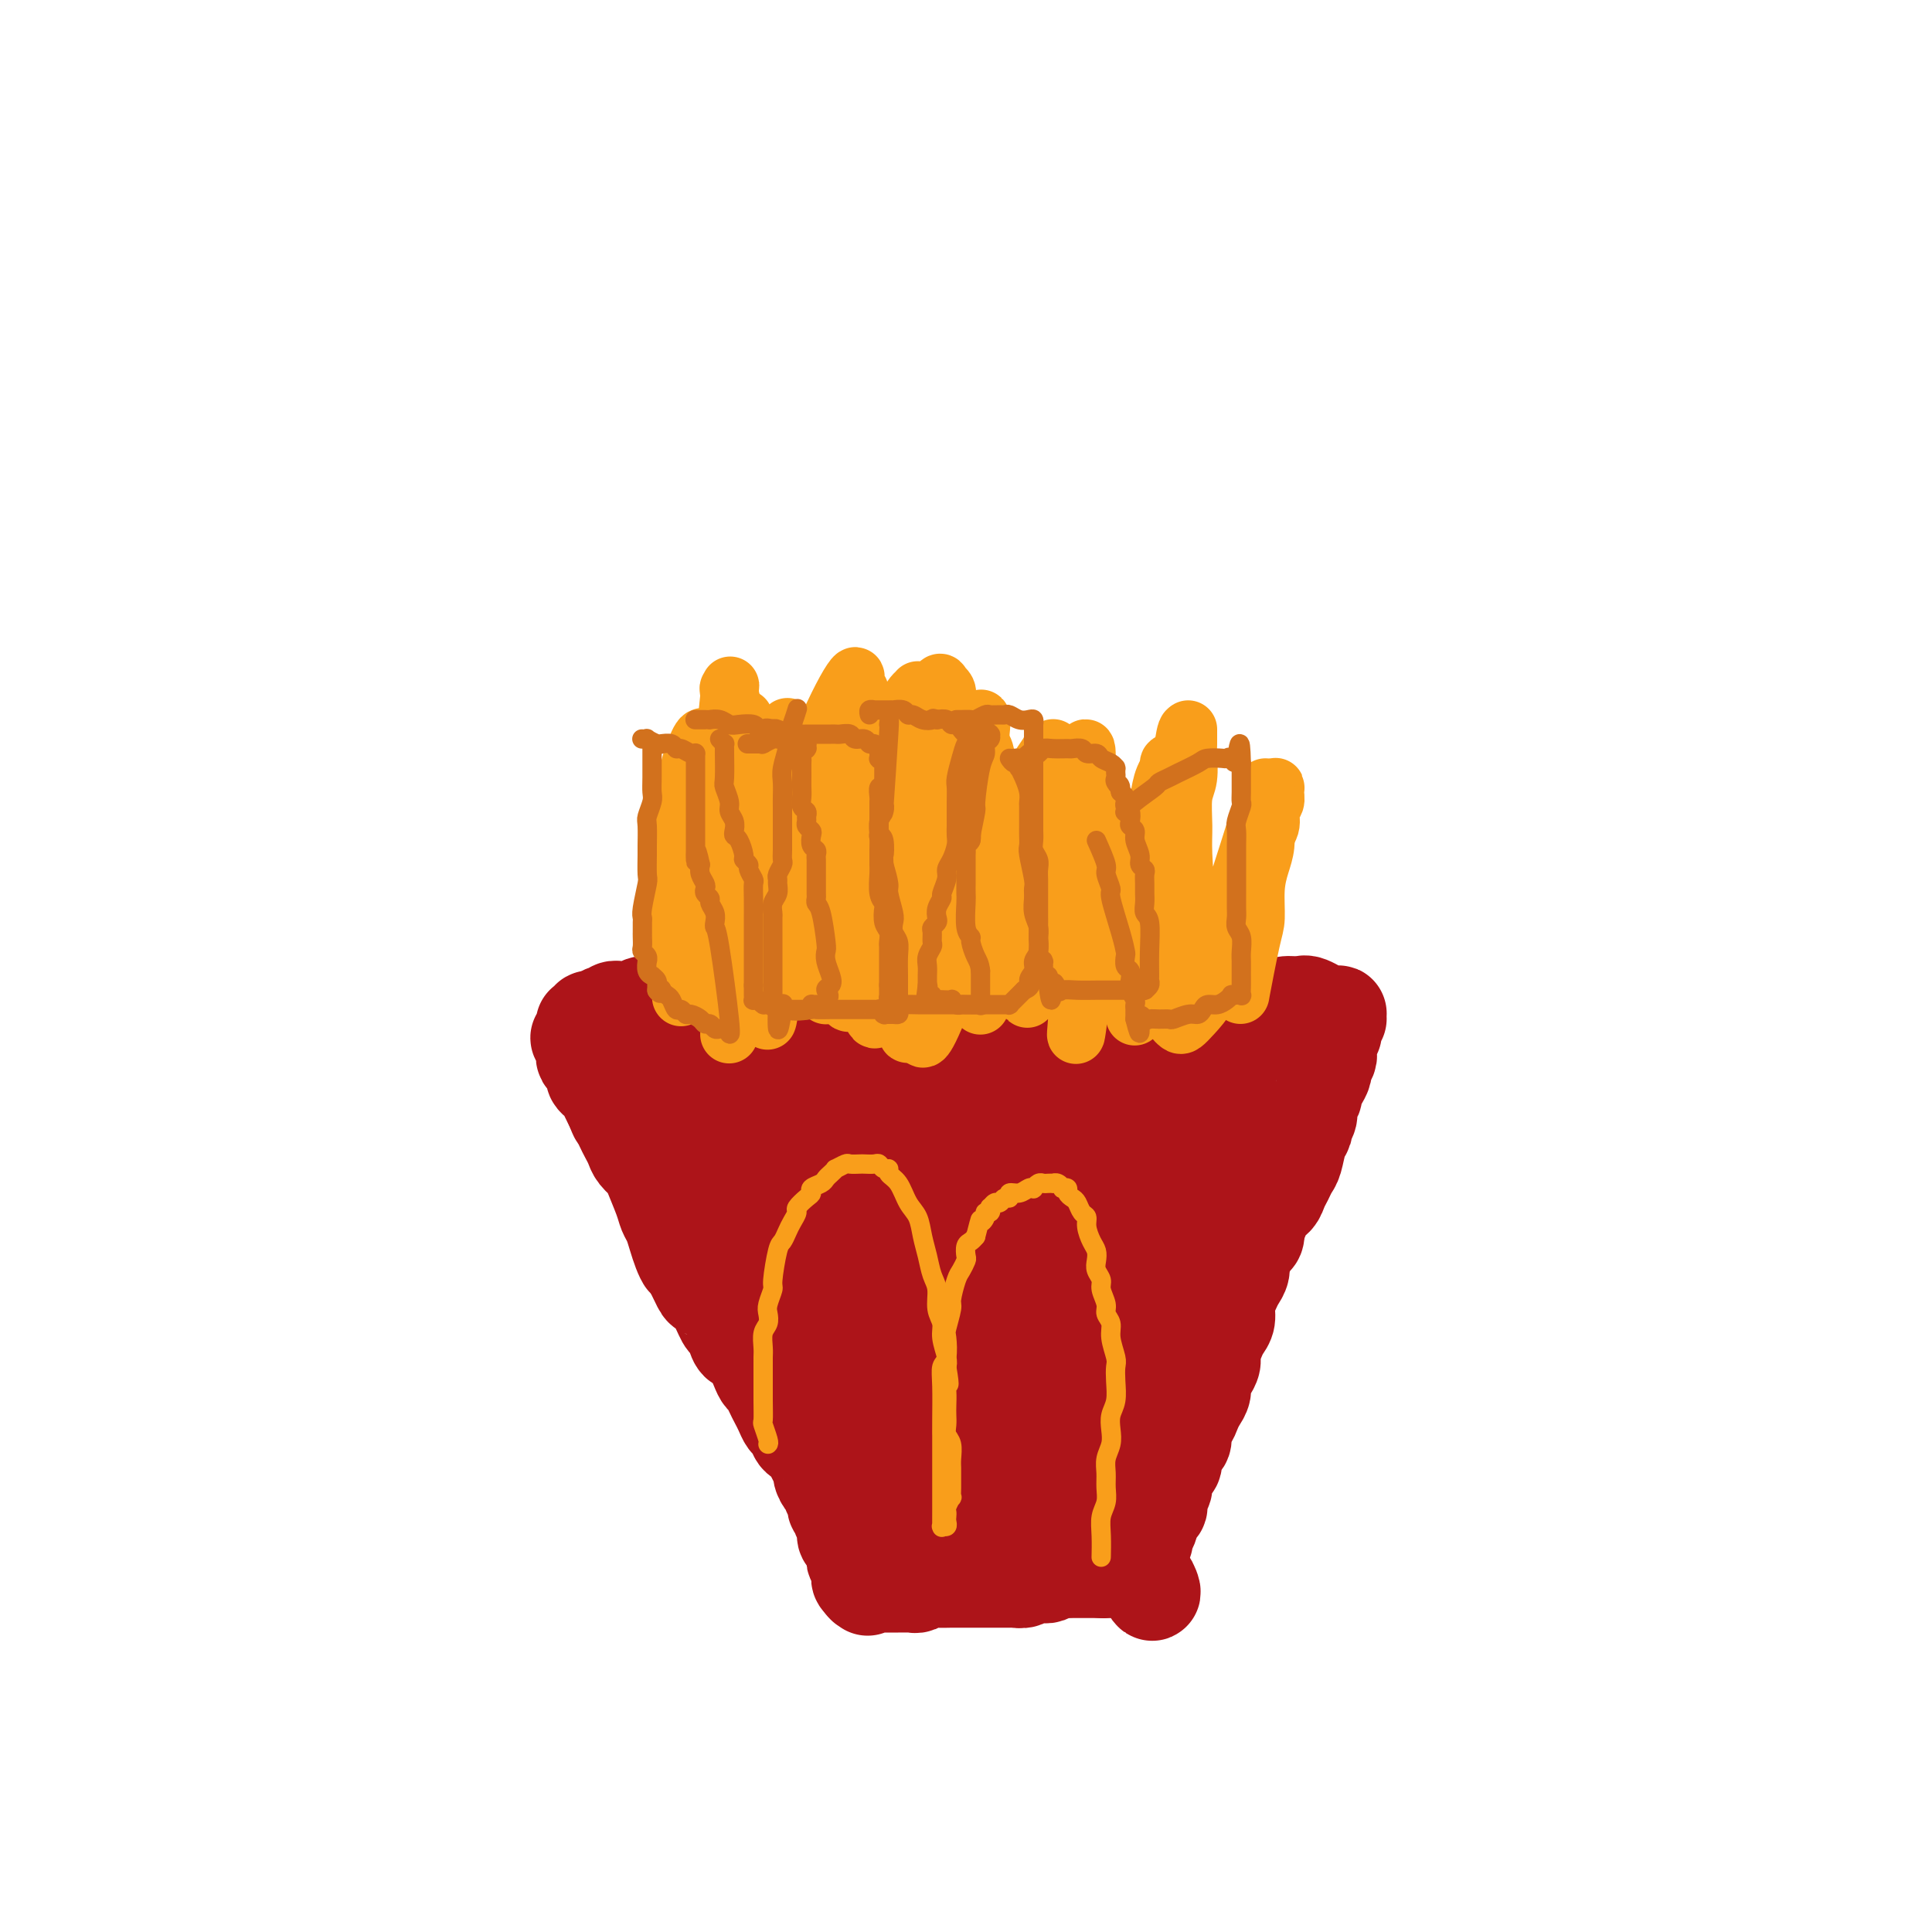 <svg viewBox='0 0 400 400' version='1.1' xmlns='http://www.w3.org/2000/svg' xmlns:xlink='http://www.w3.org/1999/xlink'><g fill='none' stroke='#AD1419' stroke-width='20' stroke-linecap='round' stroke-linejoin='round'><path d='M133,213c1.090,-0.423 2.181,-0.845 3,-1c0.819,-0.155 1.367,-0.041 2,0c0.633,0.041 1.352,0.011 2,0c0.648,-0.011 1.227,-0.003 2,0c0.773,0.003 1.742,0.001 3,0c1.258,-0.001 2.807,-0.000 4,0c1.193,0.000 2.030,0.000 3,0c0.970,-0.000 2.074,-0.000 3,0c0.926,0.000 1.674,-0.000 3,0c1.326,0.000 3.231,0.000 4,0c0.769,-0.000 0.403,-0.000 1,0c0.597,0.000 2.155,0.000 3,0c0.845,-0.000 0.975,-0.001 2,0c1.025,0.001 2.944,0.004 4,0c1.056,-0.004 1.249,-0.015 2,0c0.751,0.015 2.060,0.057 3,0c0.940,-0.057 1.511,-0.211 2,0c0.489,0.211 0.897,0.789 2,1c1.103,0.211 2.900,0.057 4,0c1.100,-0.057 1.501,-0.015 2,0c0.499,0.015 1.096,0.004 2,0c0.904,-0.004 2.115,-0.001 3,0c0.885,0.001 1.443,0.000 2,0c0.557,-0.000 1.111,-0.000 2,0c0.889,0.000 2.112,0.000 3,0c0.888,-0.000 1.440,-0.000 2,0c0.560,0.000 1.126,0.000 2,0c0.874,-0.000 2.054,-0.000 3,0c0.946,0.000 1.657,0.000 2,0c0.343,-0.000 0.320,-0.000 1,0c0.680,0.000 2.065,0.001 3,0c0.935,-0.001 1.420,-0.004 2,0c0.580,0.004 1.257,0.015 2,0c0.743,-0.015 1.554,-0.057 2,0c0.446,0.057 0.528,0.211 1,0c0.472,-0.211 1.333,-0.789 2,-1c0.667,-0.211 1.141,-0.057 2,0c0.859,0.057 2.103,0.016 3,0c0.897,-0.016 1.449,-0.008 2,0'/><path d='M228,212c15.057,-0.155 5.199,-0.041 2,0c-3.199,0.041 0.260,0.011 2,0c1.740,-0.011 1.760,-0.003 2,0c0.240,0.003 0.698,0.002 1,0c0.302,-0.002 0.447,-0.004 1,0c0.553,0.004 1.513,0.015 2,0c0.487,-0.015 0.500,-0.057 1,0c0.500,0.057 1.486,0.211 2,0c0.514,-0.211 0.557,-0.789 1,-1c0.443,-0.211 1.287,-0.057 2,0c0.713,0.057 1.294,0.015 2,0c0.706,-0.015 1.536,-0.004 2,0c0.464,0.004 0.561,0.001 1,0c0.439,-0.001 1.220,-0.000 2,0c0.780,0.000 1.560,0.000 2,0c0.440,-0.000 0.540,-0.000 1,0c0.460,0.000 1.279,0.000 2,0c0.721,-0.000 1.344,-0.000 2,0c0.656,0.000 1.345,0.000 2,0c0.655,-0.000 1.275,-0.000 2,0c0.725,0.000 1.556,0.000 2,0c0.444,-0.000 0.500,-0.000 1,0c0.500,0.000 1.444,0.000 2,0c0.556,-0.000 0.724,-0.000 1,0c0.276,0.000 0.660,0.001 1,0c0.340,-0.001 0.634,-0.003 1,0c0.366,0.003 0.802,0.012 1,0c0.198,-0.012 0.156,-0.045 0,0c-0.156,0.045 -0.428,0.169 1,0c1.428,-0.169 4.554,-0.630 0,0c-4.554,0.630 -16.789,2.351 -21,3c-4.211,0.649 -0.398,0.226 0,0c0.398,-0.226 -2.618,-0.254 -4,0c-1.382,0.254 -1.129,0.790 -3,1c-1.871,0.210 -5.867,0.095 -8,0c-2.133,-0.095 -2.402,-0.169 -3,0c-0.598,0.169 -1.524,0.580 -4,1c-2.476,0.420 -6.503,0.847 -8,1c-1.497,0.153 -0.463,0.031 -2,0c-1.537,-0.031 -5.645,0.030 -8,0c-2.355,-0.030 -2.959,-0.151 -4,0c-1.041,0.151 -2.521,0.576 -4,1'/><path d='M203,218c-11.038,1.086 -4.635,0.303 -4,0c0.635,-0.303 -4.500,-0.124 -7,0c-2.500,0.124 -2.364,0.192 -3,0c-0.636,-0.192 -2.042,-0.644 -4,-1c-1.958,-0.356 -4.467,-0.617 -6,-1c-1.533,-0.383 -2.090,-0.890 -3,-1c-0.910,-0.110 -2.173,0.177 -3,0c-0.827,-0.177 -1.218,-0.817 -2,-1c-0.782,-0.183 -1.955,0.090 -3,0c-1.045,-0.090 -1.961,-0.545 -3,-1c-1.039,-0.455 -2.202,-0.910 -3,-1c-0.798,-0.090 -1.230,0.186 -2,0c-0.770,-0.186 -1.879,-0.835 -3,-1c-1.121,-0.165 -2.255,0.153 -3,0c-0.745,-0.153 -1.102,-0.777 -2,-1c-0.898,-0.223 -2.339,-0.046 -3,0c-0.661,0.046 -0.544,-0.039 -1,0c-0.456,0.039 -1.487,0.203 -2,0c-0.513,-0.203 -0.508,-0.772 -1,-1c-0.492,-0.228 -1.481,-0.113 -2,0c-0.519,0.113 -0.567,0.225 -1,0c-0.433,-0.225 -1.252,-0.789 -2,-1c-0.748,-0.211 -1.426,-0.071 -2,0c-0.574,0.071 -1.043,0.072 -2,0c-0.957,-0.072 -2.403,-0.216 -3,0c-0.597,0.216 -0.346,0.794 -1,1c-0.654,0.206 -2.213,0.041 -3,0c-0.787,-0.041 -0.804,0.042 -1,0c-0.196,-0.042 -0.573,-0.208 -1,0c-0.427,0.208 -0.903,0.792 -1,1c-0.097,0.208 0.185,0.042 0,0c-0.185,-0.042 -0.837,0.042 -1,0c-0.163,-0.042 0.163,-0.208 0,0c-0.163,0.208 -0.814,0.792 -1,1c-0.186,0.208 0.095,0.042 0,0c-0.095,-0.042 -0.565,0.041 -1,0c-0.435,-0.041 -0.835,-0.207 -1,0c-0.165,0.207 -0.097,0.787 0,1c0.097,0.213 0.222,0.060 0,0c-0.222,-0.060 -0.791,-0.028 -1,0c-0.209,0.028 -0.060,0.050 0,0c0.060,-0.050 0.029,-0.173 0,0c-0.029,0.173 -0.057,0.643 0,1c0.057,0.357 0.197,0.603 0,1c-0.197,0.397 -0.732,0.947 -1,1c-0.268,0.053 -0.269,-0.389 0,0c0.269,0.389 0.807,1.609 1,2c0.193,0.391 0.042,-0.046 0,0c-0.042,0.046 0.027,0.576 0,1c-0.027,0.424 -0.148,0.744 0,1c0.148,0.256 0.564,0.449 1,1c0.436,0.551 0.890,1.460 1,2c0.110,0.540 -0.125,0.711 0,1c0.125,0.289 0.611,0.696 1,1c0.389,0.304 0.682,0.505 1,1c0.318,0.495 0.662,1.284 1,2c0.338,0.716 0.669,1.358 1,2'/><path d='M127,229c1.107,2.832 0.873,1.913 1,2c0.127,0.087 0.615,1.179 1,2c0.385,0.821 0.665,1.372 1,2c0.335,0.628 0.723,1.333 1,2c0.277,0.667 0.441,1.295 1,2c0.559,0.705 1.512,1.486 2,2c0.488,0.514 0.512,0.759 1,2c0.488,1.241 1.440,3.476 2,5c0.560,1.524 0.728,2.335 1,3c0.272,0.665 0.649,1.183 1,2c0.351,0.817 0.675,1.932 1,3c0.325,1.068 0.650,2.089 1,3c0.350,0.911 0.727,1.712 1,2c0.273,0.288 0.444,0.064 1,1c0.556,0.936 1.497,3.034 2,4c0.503,0.966 0.569,0.800 1,1c0.431,0.200 1.228,0.765 2,2c0.772,1.235 1.519,3.140 2,4c0.481,0.860 0.696,0.674 1,1c0.304,0.326 0.697,1.162 1,2c0.303,0.838 0.515,1.677 1,2c0.485,0.323 1.243,0.131 2,1c0.757,0.869 1.512,2.799 2,4c0.488,1.201 0.708,1.672 1,2c0.292,0.328 0.656,0.512 1,1c0.344,0.488 0.670,1.282 1,2c0.330,0.718 0.666,1.362 1,2c0.334,0.638 0.666,1.269 1,2c0.334,0.731 0.671,1.560 1,2c0.329,0.440 0.651,0.489 1,1c0.349,0.511 0.724,1.484 1,2c0.276,0.516 0.451,0.575 1,1c0.549,0.425 1.470,1.217 2,2c0.530,0.783 0.668,1.558 1,2c0.332,0.442 0.858,0.551 1,1c0.142,0.449 -0.102,1.237 0,2c0.102,0.763 0.548,1.500 1,2c0.452,0.500 0.910,0.764 1,1c0.090,0.236 -0.187,0.444 0,1c0.187,0.556 0.839,1.461 1,2c0.161,0.539 -0.168,0.712 0,1c0.168,0.288 0.832,0.692 1,1c0.168,0.308 -0.162,0.520 0,1c0.162,0.480 0.814,1.228 1,2c0.186,0.772 -0.095,1.569 0,2c0.095,0.431 0.565,0.496 1,1c0.435,0.504 0.835,1.445 1,2c0.165,0.555 0.097,0.722 0,1c-0.097,0.278 -0.222,0.667 0,1c0.222,0.333 0.792,0.610 1,1c0.208,0.390 0.055,0.893 0,1c-0.055,0.107 -0.012,-0.181 0,0c0.012,0.181 -0.007,0.832 0,1c0.007,0.168 0.040,-0.147 0,0c-0.040,0.147 -0.154,0.756 0,1c0.154,0.244 0.577,0.122 1,0'/><path d='M179,327c1.392,3.652 0.371,0.782 0,0c-0.371,-0.782 -0.092,0.522 0,1c0.092,0.478 -0.001,0.128 0,0c0.001,-0.128 0.097,-0.034 0,0c-0.097,0.034 -0.388,0.009 0,0c0.388,-0.009 1.456,-0.002 2,0c0.544,0.002 0.566,0.000 1,0c0.434,-0.000 1.281,0.001 2,0c0.719,-0.001 1.309,-0.004 2,0c0.691,0.004 1.482,0.015 2,0c0.518,-0.015 0.761,-0.057 1,0c0.239,0.057 0.472,0.211 1,0c0.528,-0.211 1.350,-0.789 2,-1c0.650,-0.211 1.129,-0.057 2,0c0.871,0.057 2.135,0.015 3,0c0.865,-0.015 1.333,-0.004 2,0c0.667,0.004 1.535,0.001 2,0c0.465,-0.001 0.529,-0.001 1,0c0.471,0.001 1.349,0.001 2,0c0.651,-0.001 1.077,-0.004 2,0c0.923,0.004 2.345,0.015 3,0c0.655,-0.015 0.543,-0.057 1,0c0.457,0.057 1.483,0.212 2,0c0.517,-0.212 0.524,-0.793 1,-1c0.476,-0.207 1.422,-0.041 2,0c0.578,0.041 0.788,-0.041 1,0c0.212,0.041 0.424,0.207 1,0c0.576,-0.207 1.515,-0.788 2,-1c0.485,-0.212 0.515,-0.057 1,0c0.485,0.057 1.425,0.015 2,0c0.575,-0.015 0.785,-0.004 1,0c0.215,0.004 0.436,0.001 1,0c0.564,-0.001 1.471,-0.000 2,0c0.529,0.000 0.681,0.000 1,0c0.319,-0.000 0.805,-0.000 1,0c0.195,0.000 0.097,0.000 0,0'/><path d='M228,325c7.747,-0.309 2.615,-0.083 1,0c-1.615,0.083 0.285,0.022 1,0c0.715,-0.022 0.243,-0.006 0,0c-0.243,0.006 -0.258,0.002 0,0c0.258,-0.002 0.787,-0.000 1,0c0.213,0.000 0.110,0.000 0,0c-0.110,-0.000 -0.225,-0.000 0,0c0.225,0.000 0.791,0.000 1,0c0.209,-0.000 0.060,0.000 0,0c-0.060,-0.000 -0.030,-0.000 0,0c0.030,0.000 0.061,0.000 0,0c-0.061,-0.000 -0.212,-0.000 0,0c0.212,0.000 0.788,0.001 1,0c0.212,-0.001 0.061,-0.003 0,0c-0.061,0.003 -0.031,0.011 0,0c0.031,-0.011 0.065,-0.041 0,0c-0.065,0.041 -0.228,0.153 0,0c0.228,-0.153 0.849,-0.569 1,-1c0.151,-0.431 -0.166,-0.875 0,-1c0.166,-0.125 0.814,0.069 1,0c0.186,-0.069 -0.091,-0.401 0,-1c0.091,-0.599 0.549,-1.463 1,-2c0.451,-0.537 0.895,-0.745 1,-1c0.105,-0.255 -0.131,-0.558 0,-1c0.131,-0.442 0.627,-1.025 1,-2c0.373,-0.975 0.621,-2.344 1,-3c0.379,-0.656 0.889,-0.599 1,-1c0.111,-0.401 -0.176,-1.258 0,-2c0.176,-0.742 0.817,-1.367 1,-2c0.183,-0.633 -0.092,-1.273 0,-2c0.092,-0.727 0.550,-1.541 1,-2c0.450,-0.459 0.890,-0.565 1,-1c0.110,-0.435 -0.111,-1.201 0,-2c0.111,-0.799 0.555,-1.632 1,-2c0.445,-0.368 0.893,-0.273 1,-1c0.107,-0.727 -0.125,-2.278 0,-3c0.125,-0.722 0.607,-0.616 1,-1c0.393,-0.384 0.696,-1.257 1,-2c0.304,-0.743 0.607,-1.354 1,-2c0.393,-0.646 0.875,-1.327 1,-2c0.125,-0.673 -0.107,-1.339 0,-2c0.107,-0.661 0.553,-1.318 1,-2c0.447,-0.682 0.894,-1.389 1,-2c0.106,-0.611 -0.130,-1.125 0,-2c0.130,-0.875 0.626,-2.111 1,-3c0.374,-0.889 0.625,-1.431 1,-2c0.375,-0.569 0.875,-1.163 1,-2c0.125,-0.837 -0.125,-1.915 0,-3c0.125,-1.085 0.625,-2.177 1,-3c0.375,-0.823 0.625,-1.376 1,-2c0.375,-0.624 0.875,-1.318 1,-2c0.125,-0.682 -0.124,-1.351 0,-2c0.124,-0.649 0.621,-1.277 1,-2c0.379,-0.723 0.641,-1.541 1,-2c0.359,-0.459 0.817,-0.560 1,-1c0.183,-0.440 0.092,-1.220 0,-2'/><path d='M260,254c3.598,-9.949 1.594,-3.820 1,-2c-0.594,1.820 0.222,-0.667 1,-2c0.778,-1.333 1.518,-1.510 2,-2c0.482,-0.490 0.706,-1.293 1,-2c0.294,-0.707 0.657,-1.317 1,-2c0.343,-0.683 0.665,-1.439 1,-2c0.335,-0.561 0.682,-0.927 1,-2c0.318,-1.073 0.606,-2.854 1,-4c0.394,-1.146 0.894,-1.659 1,-2c0.106,-0.341 -0.183,-0.510 0,-1c0.183,-0.490 0.836,-1.300 1,-2c0.164,-0.700 -0.162,-1.291 0,-2c0.162,-0.709 0.813,-1.537 1,-2c0.187,-0.463 -0.090,-0.562 0,-1c0.090,-0.438 0.546,-1.217 1,-2c0.454,-0.783 0.907,-1.572 1,-2c0.093,-0.428 -0.172,-0.495 0,-1c0.172,-0.505 0.782,-1.450 1,-2c0.218,-0.550 0.044,-0.707 0,-1c-0.044,-0.293 0.041,-0.723 0,-1c-0.041,-0.277 -0.208,-0.403 0,-1c0.208,-0.597 0.792,-1.666 1,-2c0.208,-0.334 0.042,0.068 0,0c-0.042,-0.068 0.041,-0.606 0,-1c-0.041,-0.394 -0.208,-0.645 0,-1c0.208,-0.355 0.789,-0.814 1,-1c0.211,-0.186 0.053,-0.100 0,0c-0.053,0.100 0.000,0.215 0,0c-0.000,-0.215 -0.054,-0.761 0,-1c0.054,-0.239 0.216,-0.170 0,0c-0.216,0.170 -0.809,0.442 -2,0c-1.191,-0.442 -2.979,-1.597 -4,-2c-1.021,-0.403 -1.273,-0.052 -2,0c-0.727,0.052 -1.928,-0.194 -3,0c-1.072,0.194 -2.016,0.826 -3,1c-0.984,0.174 -2.007,-0.112 -3,0c-0.993,0.112 -1.957,0.621 -4,1c-2.043,0.379 -5.165,0.627 -7,1c-1.835,0.373 -2.381,0.870 -3,1c-0.619,0.130 -1.310,-0.107 -3,0c-1.690,0.107 -4.378,0.557 -6,1c-1.622,0.443 -2.177,0.879 -3,1c-0.823,0.121 -1.914,-0.074 -3,0c-1.086,0.074 -2.167,0.416 -4,1c-1.833,0.584 -4.419,1.411 -6,2c-1.581,0.589 -2.156,0.941 -3,1c-0.844,0.059 -1.958,-0.177 -3,0c-1.042,0.177 -2.012,0.765 -3,1c-0.988,0.235 -1.994,0.118 -3,0'/><path d='M209,219c-9.338,1.864 -4.182,1.025 -3,1c1.182,-0.025 -1.608,0.764 -3,1c-1.392,0.236 -1.384,-0.080 -2,0c-0.616,0.080 -1.856,0.558 -3,1c-1.144,0.442 -2.192,0.849 -3,1c-0.808,0.151 -1.376,0.044 -2,0c-0.624,-0.044 -1.305,-0.027 -2,0c-0.695,0.027 -1.405,0.064 -2,0c-0.595,-0.064 -1.075,-0.227 -2,0c-0.925,0.227 -2.295,0.845 -3,1c-0.705,0.155 -0.745,-0.154 -2,0c-1.255,0.154 -3.725,0.772 -5,1c-1.275,0.228 -1.357,0.065 -2,0c-0.643,-0.065 -1.849,-0.031 -3,0c-1.151,0.031 -2.248,0.061 -3,0c-0.752,-0.061 -1.160,-0.212 -2,0c-0.840,0.212 -2.111,0.789 -3,1c-0.889,0.211 -1.394,0.057 -2,0c-0.606,-0.057 -1.313,-0.015 -2,0c-0.687,0.015 -1.354,0.004 -2,0c-0.646,-0.004 -1.271,-0.001 -2,0c-0.729,0.001 -1.561,0.000 -2,0c-0.439,-0.000 -0.485,0.000 -1,0c-0.515,-0.000 -1.500,-0.000 -2,0c-0.500,0.000 -0.516,0.001 -1,0c-0.484,-0.001 -1.435,-0.004 -2,0c-0.565,0.004 -0.744,0.015 -1,0c-0.256,-0.015 -0.591,-0.057 -1,0c-0.409,0.057 -0.893,0.211 -1,0c-0.107,-0.211 0.164,-0.789 0,-1c-0.164,-0.211 -0.761,-0.056 -1,0c-0.239,0.056 -0.119,0.014 0,0c0.119,-0.014 0.238,0.000 0,0c-0.238,-0.000 -0.834,-0.014 -1,0c-0.166,0.014 0.099,0.057 0,0c-0.099,-0.057 -0.560,-0.216 -1,0c-0.440,0.216 -0.858,0.805 -1,1c-0.142,0.195 -0.010,-0.003 0,0c0.010,0.003 -0.104,0.206 0,0c0.104,-0.206 0.424,-0.823 0,0c-0.424,0.823 -1.594,3.086 -2,4c-0.406,0.914 -0.049,0.479 0,1c0.049,0.521 -0.209,1.996 0,3c0.209,1.004 0.885,1.536 1,2c0.115,0.464 -0.331,0.861 0,2c0.331,1.139 1.439,3.021 2,4c0.561,0.979 0.573,1.056 1,2c0.427,0.944 1.267,2.755 2,4c0.733,1.245 1.359,1.923 2,3c0.641,1.077 1.296,2.554 2,4c0.704,1.446 1.457,2.862 2,4c0.543,1.138 0.877,1.999 2,4c1.123,2.001 3.035,5.143 4,7c0.965,1.857 0.982,2.428 1,3'/><path d='M158,273c3.142,6.177 1.996,4.119 2,4c0.004,-0.119 1.156,1.700 2,3c0.844,1.300 1.380,2.081 2,3c0.620,0.919 1.325,1.976 2,3c0.675,1.024 1.321,2.016 2,3c0.679,0.984 1.390,1.959 2,3c0.610,1.041 1.118,2.148 2,3c0.882,0.852 2.138,1.451 3,2c0.862,0.549 1.330,1.049 2,2c0.670,0.951 1.542,2.354 2,3c0.458,0.646 0.504,0.535 1,1c0.496,0.465 1.443,1.505 2,2c0.557,0.495 0.723,0.444 1,1c0.277,0.556 0.663,1.719 1,2c0.337,0.281 0.624,-0.322 1,0c0.376,0.322 0.841,1.567 1,2c0.159,0.433 0.011,0.052 0,0c-0.011,-0.052 0.114,0.224 0,0c-0.114,-0.224 -0.466,-0.948 0,0c0.466,0.948 1.750,3.569 0,-1c-1.750,-4.569 -6.535,-16.326 -8,-20c-1.465,-3.674 0.392,0.737 0,0c-0.392,-0.737 -3.031,-6.620 -5,-11c-1.969,-4.380 -3.269,-7.256 -4,-9c-0.731,-1.744 -0.892,-2.358 -2,-4c-1.108,-1.642 -3.161,-4.314 -4,-6c-0.839,-1.686 -0.462,-2.385 -1,-4c-0.538,-1.615 -1.989,-4.146 -3,-6c-1.011,-1.854 -1.581,-3.032 -2,-4c-0.419,-0.968 -0.687,-1.726 -1,-3c-0.313,-1.274 -0.671,-3.065 -1,-4c-0.329,-0.935 -0.628,-1.015 -1,-2c-0.372,-0.985 -0.817,-2.877 -1,-4c-0.183,-1.123 -0.105,-1.478 0,-2c0.105,-0.522 0.238,-1.212 0,-2c-0.238,-0.788 -0.848,-1.675 -1,-2c-0.152,-0.325 0.155,-0.087 0,-1c-0.155,-0.913 -0.773,-2.977 -1,-4c-0.227,-1.023 -0.065,-1.007 0,-1c0.065,0.007 0.032,0.003 0,0'/><path d='M151,220c-0.857,-4.016 0.001,-1.557 0,-1c-0.001,0.557 -0.860,-0.789 0,0c0.860,0.789 3.441,3.712 5,5c1.559,1.288 2.097,0.942 4,3c1.903,2.058 5.171,6.521 7,9c1.829,2.479 2.219,2.975 3,4c0.781,1.025 1.953,2.580 3,4c1.047,1.420 1.970,2.704 3,4c1.030,1.296 2.167,2.606 3,4c0.833,1.394 1.361,2.874 2,4c0.639,1.126 1.389,1.897 2,3c0.611,1.103 1.084,2.537 2,4c0.916,1.463 2.275,2.954 3,4c0.725,1.046 0.815,1.646 2,4c1.185,2.354 3.465,6.461 5,9c1.535,2.539 2.323,3.508 3,5c0.677,1.492 1.241,3.505 2,5c0.759,1.495 1.712,2.473 3,5c1.288,2.527 2.912,6.605 4,9c1.088,2.395 1.640,3.108 2,4c0.360,0.892 0.528,1.962 1,3c0.472,1.038 1.248,2.044 2,3c0.752,0.956 1.480,1.864 2,3c0.520,1.136 0.833,2.501 1,3c0.167,0.499 0.189,0.133 0,0c-0.189,-0.133 -0.590,-0.032 0,1c0.590,1.032 2.169,2.996 -1,-1c-3.169,-3.996 -11.086,-13.951 -15,-19c-3.914,-5.049 -3.826,-5.192 -4,-6c-0.174,-0.808 -0.611,-2.280 -2,-5c-1.389,-2.720 -3.728,-6.687 -5,-9c-1.272,-2.313 -1.475,-2.970 -2,-4c-0.525,-1.030 -1.372,-2.431 -2,-4c-0.628,-1.569 -1.037,-3.305 -2,-6c-0.963,-2.695 -2.482,-6.347 -4,-10'/><path d='M178,257c-2.974,-7.745 -1.910,-8.107 -2,-9c-0.090,-0.893 -1.334,-2.319 -2,-4c-0.666,-1.681 -0.754,-3.619 -1,-5c-0.246,-1.381 -0.649,-2.205 -1,-3c-0.351,-0.795 -0.649,-1.560 -1,-2c-0.351,-0.440 -0.754,-0.555 -1,-1c-0.246,-0.445 -0.333,-1.220 0,-1c0.333,0.220 1.088,1.435 2,3c0.912,1.565 1.981,3.481 3,5c1.019,1.519 1.989,2.640 3,6c1.011,3.360 2.064,8.960 3,12c0.936,3.040 1.756,3.521 2,5c0.244,1.479 -0.089,3.956 0,6c0.089,2.044 0.601,3.653 1,5c0.399,1.347 0.684,2.430 1,4c0.316,1.570 0.663,3.627 1,5c0.337,1.373 0.664,2.061 1,4c0.336,1.939 0.681,5.127 1,7c0.319,1.873 0.611,2.430 1,3c0.389,0.570 0.877,1.152 1,2c0.123,0.848 -0.117,1.960 0,3c0.117,1.040 0.591,2.008 1,3c0.409,0.992 0.754,2.009 1,3c0.246,0.991 0.394,1.957 1,3c0.606,1.043 1.669,2.164 2,3c0.331,0.836 -0.069,1.386 0,2c0.069,0.614 0.606,1.293 1,2c0.394,0.707 0.645,1.443 1,2c0.355,0.557 0.813,0.934 1,1c0.187,0.066 0.101,-0.179 0,0c-0.101,0.179 -0.218,0.783 0,1c0.218,0.217 0.770,0.045 1,0c0.230,-0.045 0.137,0.035 0,0c-0.137,-0.035 -0.320,-0.184 0,0c0.320,0.184 1.141,0.702 1,-2c-0.141,-2.702 -1.245,-8.624 -2,-12c-0.755,-3.376 -1.159,-4.205 -2,-6c-0.841,-1.795 -2.117,-4.556 -3,-7c-0.883,-2.444 -1.373,-4.571 -2,-7c-0.627,-2.429 -1.390,-5.162 -2,-7c-0.610,-1.838 -1.067,-2.783 -2,-6c-0.933,-3.217 -2.343,-8.708 -3,-12c-0.657,-3.292 -0.562,-4.386 -1,-6c-0.438,-1.614 -1.411,-3.747 -2,-7c-0.589,-3.253 -0.795,-7.627 -1,-12'/><path d='M180,238c-3.028,-12.148 -1.597,-7.519 -1,-7c0.597,0.519 0.359,-3.071 0,-5c-0.359,-1.929 -0.839,-2.196 -1,-3c-0.161,-0.804 -0.001,-2.144 0,-3c0.001,-0.856 -0.156,-1.227 0,-1c0.156,0.227 0.624,1.054 0,0c-0.624,-1.054 -2.340,-3.987 0,0c2.340,3.987 8.736,14.894 13,22c4.264,7.106 6.395,10.411 8,13c1.605,2.589 2.684,4.461 4,7c1.316,2.539 2.869,5.746 4,8c1.131,2.254 1.841,3.555 4,7c2.159,3.445 5.766,9.033 8,13c2.234,3.967 3.095,6.313 4,8c0.905,1.687 1.853,2.717 3,5c1.147,2.283 2.493,5.821 4,9c1.507,3.179 3.177,6.001 4,8c0.823,1.999 0.800,3.176 1,4c0.200,0.824 0.624,1.297 1,2c0.376,0.703 0.705,1.637 1,2c0.295,0.363 0.554,0.155 1,1c0.446,0.845 1.077,2.743 0,1c-1.077,-1.743 -3.863,-7.125 -6,-11c-2.137,-3.875 -3.626,-6.241 -5,-9c-1.374,-2.759 -2.633,-5.912 -4,-9c-1.367,-3.088 -2.842,-6.113 -4,-9c-1.158,-2.887 -2.001,-5.636 -3,-8c-0.999,-2.364 -2.156,-4.342 -3,-6c-0.844,-1.658 -1.376,-2.997 -2,-5c-0.624,-2.003 -1.342,-4.671 -2,-7c-0.658,-2.329 -1.258,-4.319 -2,-6c-0.742,-1.681 -1.626,-3.052 -3,-6c-1.374,-2.948 -3.236,-7.474 -4,-10c-0.764,-2.526 -0.428,-3.052 -1,-4c-0.572,-0.948 -2.051,-2.319 -3,-4c-0.949,-1.681 -1.368,-3.673 -2,-5c-0.632,-1.327 -1.476,-1.988 -2,-3c-0.524,-1.012 -0.728,-2.374 -1,-3c-0.272,-0.626 -0.612,-0.515 -1,-1c-0.388,-0.485 -0.825,-1.567 -1,-2c-0.175,-0.433 -0.087,-0.216 0,0'/><path d='M189,221c-7.136,-16.390 -0.975,-4.363 5,5c5.975,9.363 11.764,16.064 15,20c3.236,3.936 3.920,5.109 5,7c1.080,1.891 2.557,4.500 4,7c1.443,2.500 2.853,4.891 4,7c1.147,2.109 2.032,3.935 3,6c0.968,2.065 2.018,4.367 3,6c0.982,1.633 1.897,2.596 3,5c1.103,2.404 2.395,6.249 3,8c0.605,1.751 0.522,1.409 1,2c0.478,0.591 1.516,2.114 2,3c0.484,0.886 0.413,1.133 0,0c-0.413,-1.133 -1.167,-3.648 -2,-6c-0.833,-2.352 -1.746,-4.543 -3,-7c-1.254,-2.457 -2.851,-5.181 -4,-8c-1.149,-2.819 -1.851,-5.734 -3,-9c-1.149,-3.266 -2.745,-6.884 -4,-10c-1.255,-3.116 -2.168,-5.730 -3,-8c-0.832,-2.270 -1.581,-4.197 -2,-6c-0.419,-1.803 -0.506,-3.483 -1,-5c-0.494,-1.517 -1.395,-2.873 -2,-4c-0.605,-1.127 -0.913,-2.026 -1,-3c-0.087,-0.974 0.047,-2.024 0,-2c-0.047,0.024 -0.275,1.123 -1,0c-0.725,-1.123 -1.945,-4.469 0,0c1.945,4.469 7.056,16.753 9,21c1.944,4.247 0.720,0.457 1,1c0.280,0.543 2.064,5.419 3,8c0.936,2.581 1.024,2.865 2,5c0.976,2.135 2.839,6.119 4,8c1.161,1.881 1.621,1.659 2,2c0.379,0.341 0.679,1.246 1,2c0.321,0.754 0.663,1.358 1,2c0.337,0.642 0.668,1.321 1,2'/><path d='M235,280c3.480,7.752 0.681,2.631 0,1c-0.681,-1.631 0.757,0.229 1,0c0.243,-0.229 -0.709,-2.545 -1,-5c-0.291,-2.455 0.081,-5.047 0,-7c-0.081,-1.953 -0.613,-3.267 -1,-5c-0.387,-1.733 -0.630,-3.887 -1,-6c-0.370,-2.113 -0.869,-4.187 -1,-6c-0.131,-1.813 0.105,-3.366 0,-5c-0.105,-1.634 -0.551,-3.350 -1,-5c-0.449,-1.650 -0.901,-3.232 -1,-5c-0.099,-1.768 0.155,-3.720 0,-5c-0.155,-1.280 -0.717,-1.888 -1,-3c-0.283,-1.112 -0.286,-2.728 0,-4c0.286,-1.272 0.860,-2.202 1,-3c0.140,-0.798 -0.153,-1.466 0,-2c0.153,-0.534 0.752,-0.934 1,-1c0.248,-0.066 0.146,0.201 0,0c-0.146,-0.201 -0.336,-0.869 0,0c0.336,0.869 1.200,3.274 2,5c0.800,1.726 1.538,2.772 2,4c0.462,1.228 0.647,2.638 1,4c0.353,1.362 0.872,2.677 1,4c0.128,1.323 -0.135,2.653 0,4c0.135,1.347 0.667,2.710 1,4c0.333,1.290 0.466,2.506 1,4c0.534,1.494 1.468,3.266 2,5c0.532,1.734 0.664,3.431 1,5c0.336,1.569 0.878,3.010 1,4c0.122,0.990 -0.177,1.529 0,3c0.177,1.471 0.830,3.875 1,5c0.170,1.125 -0.143,0.972 0,1c0.143,0.028 0.743,0.237 1,0c0.257,-0.237 0.173,-0.921 0,0c-0.173,0.921 -0.435,3.445 0,-1c0.435,-4.445 1.565,-15.860 2,-20c0.435,-4.140 0.173,-1.006 0,-1c-0.173,0.006 -0.256,-3.117 0,-7c0.256,-3.883 0.852,-8.525 1,-11c0.148,-2.475 -0.153,-2.782 0,-4c0.153,-1.218 0.758,-3.348 1,-5c0.242,-1.652 0.121,-2.826 0,-4'/><path d='M249,218c0.935,-8.344 0.772,-3.204 1,-2c0.228,1.204 0.849,-1.529 1,-3c0.151,-1.471 -0.166,-1.680 0,-2c0.166,-0.320 0.816,-0.751 1,-1c0.184,-0.249 -0.097,-0.318 0,0c0.097,0.318 0.573,1.021 1,2c0.427,0.979 0.805,2.233 1,3c0.195,0.767 0.207,1.047 0,3c-0.207,1.953 -0.633,5.581 -1,8c-0.367,2.419 -0.674,3.630 -1,5c-0.326,1.370 -0.669,2.899 -1,4c-0.331,1.101 -0.649,1.774 -1,3c-0.351,1.226 -0.734,3.003 -1,4c-0.266,0.997 -0.415,1.212 -1,3c-0.585,1.788 -1.607,5.147 -2,7c-0.393,1.853 -0.158,2.199 0,3c0.158,0.801 0.238,2.057 0,3c-0.238,0.943 -0.796,1.572 -1,2c-0.204,0.428 -0.055,0.654 0,1c0.055,0.346 0.016,0.813 0,1c-0.016,0.187 -0.008,0.093 0,0'/></g>
<g fill='none' stroke='#F99E1B' stroke-width='12' stroke-linecap='round' stroke-linejoin='round'><path d='M153,201c0.000,-2.470 0.000,-4.941 0,-6c-0.000,-1.059 -0.000,-0.707 0,-1c0.000,-0.293 0.000,-1.233 0,-2c-0.000,-0.767 -0.000,-1.362 0,-2c0.000,-0.638 0.000,-1.321 0,-2c-0.000,-0.679 -0.001,-1.356 0,-2c0.001,-0.644 0.004,-1.257 0,-2c-0.004,-0.743 -0.015,-1.617 0,-2c0.015,-0.383 0.057,-0.277 0,-1c-0.057,-0.723 -0.211,-2.276 0,-3c0.211,-0.724 0.789,-0.618 1,-1c0.211,-0.382 0.056,-1.253 0,-2c-0.056,-0.747 -0.011,-1.370 0,-2c0.011,-0.630 -0.011,-1.268 0,-2c0.011,-0.732 0.056,-1.558 0,-2c-0.056,-0.442 -0.211,-0.500 0,-1c0.211,-0.500 0.789,-1.443 1,-2c0.211,-0.557 0.057,-0.726 0,-1c-0.057,-0.274 -0.015,-0.651 0,-1c0.015,-0.349 0.004,-0.671 0,-1c-0.004,-0.329 -0.001,-0.666 0,-1c0.001,-0.334 0.000,-0.666 0,-1c-0.000,-0.334 -0.000,-0.672 0,-1c0.000,-0.328 0.000,-0.648 0,-1c-0.000,-0.352 -0.000,-0.738 0,-1c0.000,-0.262 -0.000,-0.400 0,-1c0.000,-0.600 0.000,-1.663 0,-2c-0.000,-0.337 -0.000,0.051 0,0c0.000,-0.051 0.001,-0.539 0,-1c-0.001,-0.461 -0.004,-0.893 0,-1c0.004,-0.107 0.015,0.111 0,0c-0.015,-0.111 -0.057,-0.551 0,-1c0.057,-0.449 0.211,-0.908 0,-1c-0.211,-0.092 -0.788,0.184 -1,0c-0.212,-0.184 -0.060,-0.828 0,-1c0.060,-0.172 0.026,0.129 0,0c-0.026,-0.129 -0.046,-0.689 0,-1c0.046,-0.311 0.156,-0.375 0,0c-0.156,0.375 -0.578,1.187 -1,2'/><path d='M153,151c-0.918,-3.822 -3.213,11.625 -4,17c-0.787,5.375 -0.067,0.680 0,0c0.067,-0.680 -0.518,2.655 -1,5c-0.482,2.345 -0.862,3.699 -1,5c-0.138,1.301 -0.033,2.548 0,4c0.033,1.452 -0.006,3.110 0,4c0.006,0.890 0.057,1.012 0,3c-0.057,1.988 -0.221,5.842 0,8c0.221,2.158 0.829,2.619 1,3c0.171,0.381 -0.094,0.682 0,2c0.094,1.318 0.547,3.653 1,5c0.453,1.347 0.906,1.706 1,2c0.094,0.294 -0.171,0.522 0,1c0.171,0.478 0.777,1.206 1,2c0.223,0.794 0.064,1.656 0,2c-0.064,0.344 -0.032,0.172 0,0'/><path d='M182,154c-1.569,0.422 -3.137,0.843 -4,1c-0.863,0.157 -1.020,0.049 -1,0c0.020,-0.049 0.217,-0.039 0,0c-0.217,0.039 -0.846,0.106 -1,0c-0.154,-0.106 0.169,-0.387 0,0c-0.169,0.387 -0.831,1.440 -1,2c-0.169,0.560 0.155,0.626 0,1c-0.155,0.374 -0.787,1.055 -1,2c-0.213,0.945 -0.005,2.154 0,3c0.005,0.846 -0.191,1.329 0,2c0.191,0.671 0.769,1.532 1,2c0.231,0.468 0.113,0.544 0,1c-0.113,0.456 -0.223,1.291 0,2c0.223,0.709 0.778,1.292 1,2c0.222,0.708 0.112,1.540 0,2c-0.112,0.460 -0.227,0.549 0,1c0.227,0.451 0.797,1.265 1,2c0.203,0.735 0.040,1.390 0,2c-0.040,0.610 0.042,1.174 0,2c-0.042,0.826 -0.207,1.913 0,3c0.207,1.087 0.788,2.175 1,3c0.212,0.825 0.057,1.386 0,2c-0.057,0.614 -0.015,1.282 0,2c0.015,0.718 0.004,1.488 0,2c-0.004,0.512 0.000,0.767 0,1c-0.000,0.233 -0.004,0.444 0,1c0.004,0.556 0.015,1.458 0,2c-0.015,0.542 -0.057,0.722 0,1c0.057,0.278 0.212,0.652 0,1c-0.212,0.348 -0.793,0.670 -1,1c-0.207,0.330 -0.041,0.667 0,1c0.041,0.333 -0.041,0.663 0,1c0.041,0.337 0.207,0.683 0,1c-0.207,0.317 -0.788,0.607 -1,1c-0.212,0.393 -0.057,0.890 0,1c0.057,0.110 0.015,-0.166 0,0c-0.015,0.166 -0.004,0.776 0,1c0.004,0.224 0.001,0.064 0,0c-0.001,-0.064 -0.001,-0.032 0,0'/><path d='M176,206c-0.411,3.178 -0.440,1.623 -1,-3c-0.560,-4.623 -1.653,-12.313 -2,-15c-0.347,-2.687 0.050,-0.371 0,0c-0.050,0.371 -0.548,-1.202 -1,-3c-0.452,-1.798 -0.857,-3.823 -1,-5c-0.143,-1.177 -0.024,-1.508 0,-2c0.024,-0.492 -0.046,-1.144 0,-2c0.046,-0.856 0.210,-1.916 0,-3c-0.210,-1.084 -0.792,-2.192 -1,-3c-0.208,-0.808 -0.042,-1.317 0,-2c0.042,-0.683 -0.041,-1.541 0,-2c0.041,-0.459 0.207,-0.519 0,-1c-0.207,-0.481 -0.788,-1.383 -1,-2c-0.212,-0.617 -0.057,-0.950 0,-1c0.057,-0.050 0.015,0.183 0,0c-0.015,-0.183 -0.004,-0.782 0,-1c0.004,-0.218 0.001,-0.054 0,0c-0.001,0.054 -0.001,-0.000 0,0c0.001,0.000 0.001,0.056 0,0c-0.001,-0.056 -0.004,-0.223 0,0c0.004,0.223 0.013,0.838 0,2c-0.013,1.162 -0.049,2.872 0,4c0.049,1.128 0.182,1.674 0,3c-0.182,1.326 -0.678,3.431 -1,5c-0.322,1.569 -0.471,2.603 -1,4c-0.529,1.397 -1.438,3.156 -2,5c-0.562,1.844 -0.778,3.773 -1,5c-0.222,1.227 -0.451,1.753 -1,4c-0.549,2.247 -1.419,6.216 -2,8c-0.581,1.784 -0.874,1.382 -1,2c-0.126,0.618 -0.086,2.254 0,3c0.086,0.746 0.218,0.602 0,1c-0.218,0.398 -0.787,1.339 -1,2c-0.213,0.661 -0.071,1.042 0,1c0.071,-0.042 0.072,-0.505 0,0c-0.072,0.505 -0.216,1.980 0,1c0.216,-0.980 0.794,-4.414 1,-7c0.206,-2.586 0.041,-4.326 0,-6c-0.041,-1.674 0.040,-3.284 0,-5c-0.040,-1.716 -0.203,-3.539 0,-5c0.203,-1.461 0.772,-2.560 1,-4c0.228,-1.440 0.114,-3.220 0,-5'/><path d='M161,179c0.326,-5.643 0.140,-4.750 0,-5c-0.140,-0.250 -0.235,-1.642 0,-3c0.235,-1.358 0.799,-2.682 1,-4c0.201,-1.318 0.040,-2.629 0,-4c-0.040,-1.371 0.042,-2.801 0,-4c-0.042,-1.199 -0.207,-2.167 0,-3c0.207,-0.833 0.788,-1.530 1,-2c0.212,-0.470 0.057,-0.712 0,-1c-0.057,-0.288 -0.016,-0.621 0,-1c0.016,-0.379 0.005,-0.804 0,-1c-0.005,-0.196 -0.006,-0.164 0,0c0.006,0.164 0.018,0.461 0,0c-0.018,-0.461 -0.068,-1.681 1,3c1.068,4.681 3.253,15.262 4,19c0.747,3.738 0.056,0.634 0,1c-0.056,0.366 0.525,4.202 1,7c0.475,2.798 0.845,4.556 1,6c0.155,1.444 0.094,2.572 0,4c-0.094,1.428 -0.221,3.156 0,5c0.221,1.844 0.791,3.804 1,5c0.209,1.196 0.056,1.627 0,2c-0.056,0.373 -0.016,0.689 0,1c0.016,0.311 0.007,0.618 0,1c-0.007,0.382 -0.011,0.839 0,1c0.011,0.161 0.038,0.027 0,0c-0.038,-0.027 -0.142,0.052 0,0c0.142,-0.052 0.529,-0.236 1,-1c0.471,-0.764 1.025,-2.109 2,-4c0.975,-1.891 2.370,-4.330 3,-6c0.630,-1.670 0.494,-2.573 1,-4c0.506,-1.427 1.652,-3.379 2,-5c0.348,-1.621 -0.103,-2.910 0,-4c0.103,-1.090 0.760,-1.980 1,-3c0.240,-1.020 0.064,-2.171 0,-3c-0.064,-0.829 -0.017,-1.336 0,-2c0.017,-0.664 0.005,-1.485 0,-2c-0.005,-0.515 -0.001,-0.726 0,-1c0.001,-0.274 0.000,-0.612 0,-1c-0.000,-0.388 -0.000,-0.825 0,0c0.000,0.825 0.000,2.913 0,5'/><path d='M181,175c0.004,4.826 0.016,15.391 0,19c-0.016,3.609 -0.058,0.261 0,1c0.058,0.739 0.215,5.565 0,8c-0.215,2.435 -0.803,2.479 -1,3c-0.197,0.521 -0.004,1.520 0,2c0.004,0.480 -0.182,0.440 0,1c0.182,0.560 0.731,1.719 1,2c0.269,0.281 0.257,-0.316 1,-2c0.743,-1.684 2.242,-4.453 3,-7c0.758,-2.547 0.777,-4.870 1,-7c0.223,-2.130 0.652,-4.066 1,-6c0.348,-1.934 0.615,-3.865 1,-6c0.385,-2.135 0.888,-4.473 1,-6c0.112,-1.527 -0.166,-2.241 0,-4c0.166,-1.759 0.776,-4.562 1,-6c0.224,-1.438 0.063,-1.512 0,-2c-0.063,-0.488 -0.028,-1.392 0,-2c0.028,-0.608 0.050,-0.921 0,-1c-0.050,-0.079 -0.171,0.075 0,0c0.171,-0.075 0.634,-0.379 0,5c-0.634,5.379 -2.366,16.442 -3,22c-0.634,5.558 -0.171,5.611 0,7c0.171,1.389 0.050,4.112 0,6c-0.050,1.888 -0.027,2.939 0,4c0.027,1.061 0.060,2.130 0,3c-0.060,0.870 -0.213,1.539 0,2c0.213,0.461 0.794,0.712 1,1c0.206,0.288 0.039,0.611 0,1c-0.039,0.389 0.052,0.842 0,1c-0.052,0.158 -0.247,0.021 0,0c0.247,-0.021 0.934,0.072 1,0c0.066,-0.072 -0.490,-0.311 0,-1c0.490,-0.689 2.025,-1.827 3,-4c0.975,-2.173 1.390,-5.380 2,-8c0.610,-2.620 1.413,-4.654 2,-7c0.587,-2.346 0.956,-5.002 1,-7c0.044,-1.998 -0.237,-3.336 0,-5c0.237,-1.664 0.991,-3.655 1,-5c0.009,-1.345 -0.729,-2.044 -1,-3c-0.271,-0.956 -0.076,-2.170 0,-3c0.076,-0.830 0.034,-1.278 0,-2c-0.034,-0.722 -0.061,-1.719 0,-2c0.061,-0.281 0.209,0.155 0,0c-0.209,-0.155 -0.774,-0.901 -1,-1c-0.226,-0.099 -0.113,0.451 0,1'/><path d='M196,167c-0.348,-3.558 -1.218,1.047 -2,5c-0.782,3.953 -1.478,7.254 -2,10c-0.522,2.746 -0.872,4.937 -1,7c-0.128,2.063 -0.034,3.998 0,6c0.034,2.002 0.009,4.070 0,6c-0.009,1.930 -0.003,3.722 0,5c0.003,1.278 0.004,2.042 0,3c-0.004,0.958 -0.011,2.111 0,3c0.011,0.889 0.041,1.514 0,2c-0.041,0.486 -0.151,0.833 0,1c0.151,0.167 0.564,0.156 2,-3c1.436,-3.156 3.895,-9.455 5,-13c1.105,-3.545 0.855,-4.335 1,-6c0.145,-1.665 0.684,-4.205 1,-6c0.316,-1.795 0.409,-2.845 1,-5c0.591,-2.155 1.679,-5.413 2,-7c0.321,-1.587 -0.124,-1.501 0,-2c0.124,-0.499 0.819,-1.582 1,-2c0.181,-0.418 -0.150,-0.171 0,0c0.150,0.171 0.783,0.268 1,1c0.217,0.732 0.020,2.101 0,5c-0.020,2.899 0.138,7.328 0,10c-0.138,2.672 -0.573,3.587 -1,6c-0.427,2.413 -0.846,6.324 -1,8c-0.154,1.676 -0.042,1.117 0,2c0.042,0.883 0.014,3.209 0,4c-0.014,0.791 -0.015,0.048 0,0c0.015,-0.048 0.046,0.599 0,1c-0.046,0.401 -0.167,0.556 1,-3c1.167,-3.556 3.623,-10.822 5,-15c1.377,-4.178 1.675,-5.269 2,-7c0.325,-1.731 0.675,-4.102 1,-6c0.325,-1.898 0.623,-3.322 1,-5c0.377,-1.678 0.833,-3.610 1,-5c0.167,-1.390 0.045,-2.239 0,-3c-0.045,-0.761 -0.012,-1.436 0,-2c0.012,-0.564 0.003,-1.018 0,-1c-0.003,0.018 -0.002,0.509 0,1'/><path d='M214,162c1.309,-5.135 -0.918,4.526 -2,9c-1.082,4.474 -1.018,3.761 -1,4c0.018,0.239 -0.009,1.432 0,4c0.009,2.568 0.054,6.512 0,10c-0.054,3.488 -0.207,6.519 0,8c0.207,1.481 0.774,1.413 1,2c0.226,0.587 0.110,1.828 0,3c-0.110,1.172 -0.214,2.274 0,3c0.214,0.726 0.748,1.075 1,1c0.252,-0.075 0.224,-0.574 0,0c-0.224,0.574 -0.645,2.220 0,-2c0.645,-4.220 2.355,-14.307 3,-18c0.645,-3.693 0.226,-0.993 0,0c-0.226,0.993 -0.257,0.279 0,-1c0.257,-1.279 0.804,-3.122 1,-4c0.196,-0.878 0.041,-0.791 0,-1c-0.041,-0.209 0.030,-0.714 0,-1c-0.030,-0.286 -0.163,-0.354 0,0c0.163,0.354 0.621,1.128 1,2c0.379,0.872 0.680,1.841 1,3c0.320,1.159 0.660,2.507 1,4c0.340,1.493 0.679,3.129 1,4c0.321,0.871 0.622,0.977 1,3c0.378,2.023 0.831,5.964 1,8c0.169,2.036 0.054,2.167 0,3c-0.054,0.833 -0.045,2.368 0,3c0.045,0.632 0.128,0.363 0,2c-0.128,1.637 -0.465,5.182 0,2c0.465,-3.182 1.733,-13.091 3,-23'/><path d='M226,190c0.405,-3.567 -0.084,-0.983 0,-1c0.084,-0.017 0.741,-2.635 1,-4c0.259,-1.365 0.122,-1.476 0,-2c-0.122,-0.524 -0.228,-1.460 0,-2c0.228,-0.540 0.789,-0.686 1,-1c0.211,-0.314 0.070,-0.798 0,-1c-0.070,-0.202 -0.071,-0.122 0,0c0.071,0.122 0.214,0.287 0,1c-0.214,0.713 -0.785,1.973 -1,3c-0.215,1.027 -0.073,1.822 0,4c0.073,2.178 0.076,5.739 0,8c-0.076,2.261 -0.230,3.222 0,4c0.230,0.778 0.845,1.372 1,2c0.155,0.628 -0.150,1.291 0,2c0.150,0.709 0.754,1.466 1,2c0.246,0.534 0.135,0.847 0,1c-0.135,0.153 -0.292,0.146 0,0c0.292,-0.146 1.034,-0.433 2,-2c0.966,-1.567 2.157,-4.416 3,-7c0.843,-2.584 1.339,-4.902 2,-7c0.661,-2.098 1.488,-3.975 2,-6c0.512,-2.025 0.711,-4.196 1,-6c0.289,-1.804 0.669,-3.239 1,-6c0.331,-2.761 0.612,-6.847 1,-9c0.388,-2.153 0.882,-2.373 1,-3c0.118,-0.627 -0.140,-1.661 0,-2c0.140,-0.339 0.676,0.017 1,0c0.324,-0.017 0.434,-0.406 0,0c-0.434,0.406 -1.413,1.607 -2,3c-0.587,1.393 -0.783,2.976 -1,4c-0.217,1.024 -0.454,1.488 -1,4c-0.546,2.512 -1.400,7.073 -2,10c-0.600,2.927 -0.945,4.220 -1,6c-0.055,1.780 0.182,4.048 0,6c-0.182,1.952 -0.781,3.587 -1,5c-0.219,1.413 -0.059,2.602 0,4c0.059,1.398 0.016,3.004 0,4c-0.016,0.996 -0.005,1.381 0,2c0.005,0.619 0.004,1.473 0,2c-0.004,0.527 -0.011,0.729 0,1c0.011,0.271 0.042,0.611 0,1c-0.042,0.389 -0.155,0.825 0,0c0.155,-0.825 0.577,-2.913 1,-5'/><path d='M236,205c0.348,-1.782 0.719,-4.738 1,-7c0.281,-2.262 0.471,-3.830 1,-6c0.529,-2.170 1.399,-4.941 2,-7c0.601,-2.059 0.935,-3.406 1,-5c0.065,-1.594 -0.140,-3.434 0,-5c0.140,-1.566 0.626,-2.856 1,-4c0.374,-1.144 0.637,-2.140 1,-3c0.363,-0.860 0.825,-1.582 1,-2c0.175,-0.418 0.062,-0.530 0,-1c-0.062,-0.470 -0.073,-1.298 0,-1c0.073,0.298 0.230,1.721 0,3c-0.230,1.279 -0.846,2.414 -1,4c-0.154,1.586 0.155,3.624 0,5c-0.155,1.376 -0.775,2.092 -1,5c-0.225,2.908 -0.057,8.010 0,11c0.057,2.990 0.001,3.870 0,5c-0.001,1.130 0.051,2.512 0,4c-0.051,1.488 -0.207,3.082 0,4c0.207,0.918 0.776,1.161 1,2c0.224,0.839 0.103,2.273 0,3c-0.103,0.727 -0.190,0.748 0,1c0.190,0.252 0.655,0.735 1,1c0.345,0.265 0.571,0.311 1,0c0.429,-0.311 1.063,-0.980 2,-2c0.937,-1.020 2.177,-2.392 3,-4c0.823,-1.608 1.227,-3.451 2,-5c0.773,-1.549 1.914,-2.802 3,-6c1.086,-3.198 2.118,-8.341 3,-11c0.882,-2.659 1.613,-2.834 2,-4c0.387,-1.166 0.429,-3.324 1,-5c0.571,-1.676 1.671,-2.872 2,-4c0.329,-1.128 -0.112,-2.189 0,-3c0.112,-0.811 0.779,-1.372 1,-2c0.221,-0.628 -0.003,-1.323 0,-2c0.003,-0.677 0.232,-1.336 0,-1c-0.232,0.336 -0.927,1.667 -2,7c-1.073,5.333 -2.525,14.666 -3,18c-0.475,3.334 0.026,0.667 0,1c-0.026,0.333 -0.579,3.667 -1,6c-0.421,2.333 -0.711,3.667 -1,5'/><path d='M257,200c-1.083,5.976 -0.292,2.917 0,2c0.292,-0.917 0.085,0.309 0,1c-0.085,0.691 -0.047,0.848 0,1c0.047,0.152 0.103,0.299 0,1c-0.103,0.701 -0.365,1.955 0,0c0.365,-1.955 1.355,-7.120 2,-10c0.645,-2.880 0.943,-3.475 1,-5c0.057,-1.525 -0.128,-3.979 0,-6c0.128,-2.021 0.570,-3.610 1,-5c0.430,-1.390 0.847,-2.580 1,-4c0.153,-1.420 0.041,-3.068 0,-4c-0.041,-0.932 -0.010,-1.146 0,-2c0.010,-0.854 -0.001,-2.348 0,-3c0.001,-0.652 0.015,-0.463 0,-1c-0.015,-0.537 -0.059,-1.799 0,-2c0.059,-0.201 0.222,0.661 -1,5c-1.222,4.339 -3.829,12.157 -5,16c-1.171,3.843 -0.906,3.711 -1,4c-0.094,0.289 -0.546,0.998 -1,2c-0.454,1.002 -0.910,2.297 -1,3c-0.090,0.703 0.187,0.815 0,1c-0.187,0.185 -0.837,0.442 -1,1c-0.163,0.558 0.161,1.415 0,2c-0.161,0.585 -0.806,0.897 -1,1c-0.194,0.103 0.063,-0.002 0,0c-0.063,0.002 -0.447,0.110 -1,-1c-0.553,-1.110 -1.273,-3.438 -2,-5c-0.727,-1.562 -1.459,-2.359 -2,-5c-0.541,-2.641 -0.891,-7.128 -1,-10c-0.109,-2.872 0.023,-4.129 0,-6c-0.023,-1.871 -0.202,-4.355 0,-6c0.202,-1.645 0.786,-2.449 1,-4c0.214,-1.551 0.057,-3.849 0,-5c-0.057,-1.151 -0.015,-1.156 0,-2c0.015,-0.844 0.004,-2.527 0,-3c-0.004,-0.473 -0.002,0.263 0,1'/><path d='M246,152c-0.409,-3.448 -1.433,5.432 -2,10c-0.567,4.568 -0.677,4.825 -1,6c-0.323,1.175 -0.860,3.268 -1,5c-0.140,1.732 0.116,3.105 0,5c-0.116,1.895 -0.606,4.314 -1,6c-0.394,1.686 -0.693,2.639 -1,5c-0.307,2.361 -0.623,6.130 -1,8c-0.377,1.870 -0.814,1.843 -1,2c-0.186,0.157 -0.120,0.500 0,1c0.120,0.500 0.293,1.158 0,1c-0.293,-0.158 -1.052,-1.132 -2,-3c-0.948,-1.868 -2.085,-4.630 -3,-7c-0.915,-2.370 -1.608,-4.347 -2,-6c-0.392,-1.653 -0.482,-2.981 -1,-6c-0.518,-3.019 -1.463,-7.729 -2,-10c-0.537,-2.271 -0.666,-2.102 -1,-3c-0.334,-0.898 -0.874,-2.862 -1,-4c-0.126,-1.138 0.163,-1.449 0,-2c-0.163,-0.551 -0.777,-1.342 -1,-2c-0.223,-0.658 -0.055,-1.183 0,-1c0.055,0.183 -0.002,1.074 0,0c0.002,-1.074 0.063,-4.114 -1,0c-1.063,4.114 -3.250,15.383 -4,19c-0.750,3.617 -0.061,-0.417 0,0c0.061,0.417 -0.504,5.286 -1,8c-0.496,2.714 -0.921,3.273 -1,4c-0.079,0.727 0.190,1.620 0,2c-0.190,0.380 -0.839,0.245 -1,1c-0.161,0.755 0.166,2.400 0,3c-0.166,0.600 -0.826,0.155 -1,0c-0.174,-0.155 0.140,-0.021 0,-1c-0.140,-0.979 -0.732,-3.070 -1,-5c-0.268,-1.930 -0.213,-3.700 0,-5c0.213,-1.300 0.583,-2.132 1,-5c0.417,-2.868 0.882,-7.772 1,-11c0.118,-3.228 -0.109,-4.779 0,-6c0.109,-1.221 0.555,-2.110 1,-3'/><path d='M218,158c0.134,-5.729 -0.031,-2.051 0,-1c0.031,1.051 0.256,-0.526 0,-1c-0.256,-0.474 -0.994,0.155 -1,0c-0.006,-0.155 0.721,-1.094 0,0c-0.721,1.094 -2.891,4.221 -4,6c-1.109,1.779 -1.158,2.209 -2,4c-0.842,1.791 -2.478,4.944 -3,7c-0.522,2.056 0.070,3.017 0,4c-0.070,0.983 -0.803,1.989 -1,3c-0.197,1.011 0.144,2.027 0,3c-0.144,0.973 -0.771,1.901 -1,3c-0.229,1.099 -0.060,2.367 0,3c0.060,0.633 0.012,0.630 0,1c-0.012,0.370 0.012,1.114 0,1c-0.012,-0.114 -0.059,-1.087 0,0c0.059,1.087 0.226,4.235 0,0c-0.226,-4.235 -0.844,-15.852 -1,-20c-0.156,-4.148 0.151,-0.828 0,-1c-0.151,-0.172 -0.758,-3.838 -1,-6c-0.242,-2.162 -0.117,-2.820 0,-4c0.117,-1.180 0.228,-2.880 0,-4c-0.228,-1.120 -0.793,-1.658 -1,-2c-0.207,-0.342 -0.055,-0.488 0,-1c0.055,-0.512 0.015,-1.391 0,-2c-0.015,-0.609 -0.005,-0.946 0,-1c0.005,-0.054 0.003,0.177 0,0c-0.003,-0.177 -0.008,-0.762 0,-1c0.008,-0.238 0.030,-0.128 0,0c-0.030,0.128 -0.112,0.275 0,0c0.112,-0.275 0.419,-0.970 0,3c-0.419,3.970 -1.562,12.607 -2,16c-0.438,3.393 -0.169,1.544 0,1c0.169,-0.544 0.238,0.217 0,1c-0.238,0.783 -0.782,1.588 -1,2c-0.218,0.412 -0.111,0.431 0,1c0.111,0.569 0.226,1.689 0,2c-0.226,0.311 -0.792,-0.185 -1,0c-0.208,0.185 -0.060,1.053 0,1c0.060,-0.053 0.030,-1.026 0,-2'/><path d='M199,174c-0.863,2.608 -1.019,-2.873 -1,-6c0.019,-3.127 0.215,-3.901 0,-5c-0.215,-1.099 -0.841,-2.521 -1,-5c-0.159,-2.479 0.150,-6.013 0,-8c-0.150,-1.987 -0.758,-2.428 -1,-3c-0.242,-0.572 -0.117,-1.276 0,-2c0.117,-0.724 0.226,-1.468 0,-2c-0.226,-0.532 -0.789,-0.851 -1,-1c-0.211,-0.149 -0.071,-0.126 0,0c0.071,0.126 0.073,0.356 0,0c-0.073,-0.356 -0.219,-1.300 -1,0c-0.781,1.300 -2.195,4.842 -3,7c-0.805,2.158 -1.000,2.931 -1,4c0.000,1.069 0.196,2.435 0,4c-0.196,1.565 -0.785,3.328 -1,5c-0.215,1.672 -0.058,3.254 0,5c0.058,1.746 0.015,3.658 0,5c-0.015,1.342 -0.004,2.115 0,3c0.004,0.885 0.001,1.882 0,3c-0.001,1.118 -0.000,2.357 0,3c0.000,0.643 0.000,0.692 0,1c-0.000,0.308 -0.001,0.877 0,1c0.001,0.123 0.004,-0.199 0,0c-0.004,0.199 -0.015,0.918 0,1c0.015,0.082 0.057,-0.474 0,0c-0.057,0.474 -0.211,1.977 0,-3c0.211,-4.977 0.789,-16.433 1,-20c0.211,-3.567 0.057,0.754 0,0c-0.057,-0.754 -0.015,-6.584 0,-10c0.015,-3.416 0.005,-4.419 0,-5c-0.005,-0.581 -0.004,-0.742 0,-1c0.004,-0.258 0.012,-0.614 0,-1c-0.012,-0.386 -0.043,-0.803 0,-1c0.043,-0.197 0.161,-0.174 0,0c-0.161,0.174 -0.600,0.500 -1,1c-0.400,0.500 -0.762,1.173 -1,2c-0.238,0.827 -0.354,1.808 -1,4c-0.646,2.192 -1.823,5.596 -3,9'/><path d='M184,159c-1.168,3.179 -1.087,3.125 -1,4c0.087,0.875 0.181,2.679 0,4c-0.181,1.321 -0.637,2.159 -1,3c-0.363,0.841 -0.634,1.685 -1,3c-0.366,1.315 -0.828,3.102 -1,4c-0.172,0.898 -0.054,0.906 0,1c0.054,0.094 0.043,0.272 0,0c-0.043,-0.272 -0.117,-0.996 0,0c0.117,0.996 0.424,3.711 0,-1c-0.424,-4.711 -1.578,-16.848 -2,-21c-0.422,-4.152 -0.112,-0.321 0,0c0.112,0.321 0.026,-2.870 0,-5c-0.026,-2.130 0.007,-3.200 0,-4c-0.007,-0.800 -0.053,-1.330 0,-2c0.053,-0.670 0.205,-1.480 0,-2c-0.205,-0.520 -0.769,-0.751 -1,-1c-0.231,-0.249 -0.131,-0.517 0,-1c0.131,-0.483 0.291,-1.183 0,-1c-0.291,0.183 -1.033,1.247 -2,3c-0.967,1.753 -2.158,4.196 -3,6c-0.842,1.804 -1.334,2.971 -2,5c-0.666,2.029 -1.506,4.921 -2,7c-0.494,2.079 -0.643,3.346 -1,5c-0.357,1.654 -0.923,3.694 -1,5c-0.077,1.306 0.334,1.879 0,4c-0.334,2.121 -1.415,5.790 -2,8c-0.585,2.210 -0.676,2.961 -1,4c-0.324,1.039 -0.882,2.364 -1,3c-0.118,0.636 0.205,0.582 0,1c-0.205,0.418 -0.937,1.309 -1,2c-0.063,0.691 0.544,1.181 0,0c-0.544,-1.181 -2.240,-4.033 -3,-6c-0.760,-1.967 -0.586,-3.047 -1,-5c-0.414,-1.953 -1.418,-4.777 -2,-7c-0.582,-2.223 -0.744,-3.843 -1,-7c-0.256,-3.157 -0.607,-7.850 -1,-11c-0.393,-3.150 -0.826,-4.757 -1,-6c-0.174,-1.243 -0.087,-2.121 0,-3'/><path d='M152,148c-1.610,-7.952 -1.136,-5.331 -1,-4c0.136,1.331 -0.068,1.372 0,0c0.068,-1.372 0.408,-4.156 0,0c-0.408,4.156 -1.563,15.252 -2,19c-0.437,3.748 -0.155,0.147 0,0c0.155,-0.147 0.182,3.161 0,6c-0.182,2.839 -0.575,5.208 -1,8c-0.425,2.792 -0.883,6.008 -1,8c-0.117,1.992 0.109,2.762 0,4c-0.109,1.238 -0.551,2.945 -1,4c-0.449,1.055 -0.906,1.460 -1,2c-0.094,0.540 0.174,1.217 0,2c-0.174,0.783 -0.790,1.673 -1,2c-0.210,0.327 -0.014,0.090 0,0c0.014,-0.090 -0.154,-0.034 0,0c0.154,0.034 0.630,0.045 1,-1c0.370,-1.045 0.635,-3.146 1,-5c0.365,-1.854 0.830,-3.460 1,-5c0.170,-1.540 0.045,-3.014 0,-5c-0.045,-1.986 -0.011,-4.486 0,-7c0.011,-2.514 -0.001,-5.044 0,-7c0.001,-1.956 0.014,-3.337 0,-5c-0.014,-1.663 -0.056,-3.607 0,-5c0.056,-1.393 0.209,-2.234 0,-3c-0.209,-0.766 -0.781,-1.458 -1,-2c-0.219,-0.542 -0.086,-0.936 0,-1c0.086,-0.064 0.124,0.201 0,0c-0.124,-0.201 -0.410,-0.868 -1,0c-0.590,0.868 -1.482,3.270 -2,5c-0.518,1.730 -0.661,2.787 -1,4c-0.339,1.213 -0.876,2.582 -1,4c-0.124,1.418 0.163,2.885 0,4c-0.163,1.115 -0.775,1.876 -1,3c-0.225,1.124 -0.061,2.609 0,4c0.061,1.391 0.019,2.688 0,4c-0.019,1.312 -0.015,2.640 0,4c0.015,1.360 0.043,2.751 0,4c-0.043,1.249 -0.155,2.357 0,4c0.155,1.643 0.578,3.822 1,6'/><path d='M141,199c0.000,5.833 0.000,3.917 0,4c0.000,0.083 0.000,2.167 0,3c0.000,0.833 0.000,0.417 0,0'/></g>
<g fill='none' stroke='#D2711D' stroke-width='4' stroke-linecap='round' stroke-linejoin='round'><path d='M135,154c-0.000,0.313 -0.000,0.626 0,1c0.000,0.374 0.001,0.809 0,1c-0.001,0.191 -0.004,0.138 0,1c0.004,0.862 0.015,2.637 0,4c-0.015,1.363 -0.057,2.313 0,3c0.057,0.687 0.211,1.112 0,2c-0.211,0.888 -0.789,2.238 -1,3c-0.211,0.762 -0.056,0.935 0,2c0.056,1.065 0.011,3.020 0,4c-0.011,0.980 0.011,0.984 0,2c-0.011,1.016 -0.056,3.045 0,4c0.056,0.955 0.211,0.838 0,2c-0.211,1.162 -0.789,3.603 -1,5c-0.211,1.397 -0.057,1.749 0,2c0.057,0.251 0.015,0.400 0,1c-0.015,0.600 -0.005,1.652 0,2c0.005,0.348 0.005,-0.009 0,0c-0.005,0.009 -0.016,0.385 0,1c0.016,0.615 0.057,1.469 0,2c-0.057,0.531 -0.213,0.737 0,1c0.213,0.263 0.793,0.582 1,1c0.207,0.418 0.040,0.934 0,1c-0.040,0.066 0.046,-0.319 0,0c-0.046,0.319 -0.222,1.343 0,2c0.222,0.657 0.844,0.947 1,1c0.156,0.053 -0.154,-0.130 0,0c0.154,0.130 0.773,0.575 1,1c0.227,0.425 0.061,0.832 0,1c-0.061,0.168 -0.016,0.098 0,0c0.016,-0.098 0.004,-0.222 0,0c-0.004,0.222 -0.001,0.792 0,1c0.001,0.208 0.000,0.056 0,0c-0.000,-0.056 -0.000,-0.016 0,0c0.000,0.016 0.000,0.008 0,0'/><path d='M136,205c0.703,1.252 0.962,0.382 1,0c0.038,-0.382 -0.145,-0.275 0,0c0.145,0.275 0.616,0.719 1,1c0.384,0.281 0.679,0.400 1,1c0.321,0.600 0.667,1.680 1,2c0.333,0.320 0.652,-0.120 1,0c0.348,0.120 0.723,0.802 1,1c0.277,0.198 0.455,-0.087 1,0c0.545,0.087 1.455,0.545 2,1c0.545,0.455 0.723,0.906 1,1c0.277,0.094 0.652,-0.171 1,0c0.348,0.171 0.668,0.777 1,1c0.332,0.223 0.678,0.064 1,0c0.322,-0.064 0.622,-0.031 1,0c0.378,0.031 0.833,0.060 1,0c0.167,-0.060 0.047,-0.209 0,0c-0.047,0.209 -0.019,0.778 0,1c0.019,0.222 0.030,0.099 0,0c-0.030,-0.099 -0.099,-0.172 0,0c0.099,0.172 0.367,0.590 0,-3c-0.367,-3.590 -1.370,-11.189 -2,-15c-0.630,-3.811 -0.886,-3.833 -1,-4c-0.114,-0.167 -0.087,-0.478 0,-1c0.087,-0.522 0.233,-1.253 0,-2c-0.233,-0.747 -0.846,-1.509 -1,-2c-0.154,-0.491 0.151,-0.712 0,-1c-0.151,-0.288 -0.759,-0.643 -1,-1c-0.241,-0.357 -0.116,-0.714 0,-1c0.116,-0.286 0.224,-0.500 0,-1c-0.224,-0.500 -0.778,-1.286 -1,-2c-0.222,-0.714 -0.111,-1.357 0,-2'/><path d='M145,179c-1.155,-5.438 -1.041,-2.033 -1,-1c0.041,1.033 0.011,-0.308 0,-1c-0.011,-0.692 -0.003,-0.736 0,-1c0.003,-0.264 0.001,-0.747 0,-1c-0.001,-0.253 -0.000,-0.275 0,-1c0.000,-0.725 0.000,-2.152 0,-3c-0.000,-0.848 -0.000,-1.115 0,-2c0.000,-0.885 0.000,-2.388 0,-3c-0.000,-0.612 -0.000,-0.335 0,-1c0.000,-0.665 0.000,-2.273 0,-3c-0.000,-0.727 -0.000,-0.572 0,-1c0.000,-0.428 0.000,-1.439 0,-2c-0.000,-0.561 -0.000,-0.672 0,-1c0.000,-0.328 0.001,-0.873 0,-1c-0.001,-0.127 -0.002,0.163 0,0c0.002,-0.163 0.008,-0.780 0,-1c-0.008,-0.220 -0.030,-0.044 0,0c0.030,0.044 0.111,-0.045 0,0c-0.111,0.045 -0.416,0.222 -1,0c-0.584,-0.222 -1.448,-0.844 -2,-1c-0.552,-0.156 -0.790,0.155 -1,0c-0.210,-0.155 -0.390,-0.777 -1,-1c-0.610,-0.223 -1.651,-0.046 -2,0c-0.349,0.046 -0.006,-0.040 0,0c0.006,0.040 -0.324,0.207 -1,0c-0.676,-0.207 -1.698,-0.788 -2,-1c-0.302,-0.212 0.115,-0.057 0,0c-0.115,0.057 -0.763,0.015 -1,0c-0.237,-0.015 -0.064,-0.004 0,0c0.064,0.004 0.017,0.001 0,0c-0.017,-0.001 -0.005,-0.000 0,0c0.005,0.000 0.002,0.000 0,0'/><path d='M149,153c0.423,0.455 0.846,0.910 1,1c0.154,0.090 0.040,-0.185 0,0c-0.040,0.185 -0.007,0.830 0,1c0.007,0.170 -0.013,-0.134 0,1c0.013,1.134 0.060,3.707 0,5c-0.060,1.293 -0.226,1.306 0,2c0.226,0.694 0.844,2.070 1,3c0.156,0.930 -0.152,1.413 0,2c0.152,0.587 0.763,1.278 1,2c0.237,0.722 0.101,1.475 0,2c-0.101,0.525 -0.167,0.824 0,1c0.167,0.176 0.565,0.231 1,1c0.435,0.769 0.905,2.252 1,3c0.095,0.748 -0.185,0.763 0,1c0.185,0.237 0.834,0.698 1,1c0.166,0.302 -0.152,0.446 0,1c0.152,0.554 0.773,1.520 1,2c0.227,0.480 0.061,0.475 0,1c-0.061,0.525 -0.016,1.580 0,3c0.016,1.420 0.004,3.207 0,4c-0.004,0.793 -0.001,0.594 0,1c0.001,0.406 0.000,1.418 0,2c-0.000,0.582 -0.000,0.733 0,1c0.000,0.267 0.000,0.650 0,1c-0.000,0.350 -0.000,0.667 0,1c0.000,0.333 0.000,0.680 0,1c-0.000,0.320 -0.000,0.611 0,1c0.000,0.389 0.000,0.875 0,1c-0.000,0.125 -0.000,-0.112 0,0c0.000,0.112 0.000,0.572 0,1c-0.000,0.428 -0.000,0.822 0,1c0.000,0.178 0.000,0.139 0,0c-0.000,-0.139 -0.000,-0.377 0,0c0.000,0.377 0.000,1.371 0,2c-0.000,0.629 -0.000,0.894 0,1c0.000,0.106 0.000,0.053 0,0'/><path d='M156,204c-0.000,3.471 -0.000,1.648 0,1c0.000,-0.648 0.000,-0.121 0,0c-0.000,0.121 -0.000,-0.165 0,0c0.000,0.165 0.000,0.780 0,1c-0.000,0.220 -0.001,0.045 0,0c0.001,-0.045 0.003,0.039 0,0c-0.003,-0.039 -0.012,-0.203 0,0c0.012,0.203 0.043,0.771 0,1c-0.043,0.229 -0.162,0.118 0,0c0.162,-0.118 0.605,-0.242 1,0c0.395,0.242 0.740,0.849 1,1c0.260,0.151 0.433,-0.156 1,0c0.567,0.156 1.529,0.774 2,1c0.471,0.226 0.451,0.061 1,0c0.549,-0.061 1.667,-0.016 2,0c0.333,0.016 -0.117,0.004 0,0c0.117,-0.004 0.802,-0.001 1,0c0.198,0.001 -0.092,0.001 0,0c0.092,-0.001 0.565,-0.004 1,0c0.435,0.004 0.834,0.015 1,0c0.166,-0.015 0.101,-0.057 0,0c-0.101,0.057 -0.237,0.211 0,0c0.237,-0.211 0.847,-0.789 1,-1c0.153,-0.211 -0.152,-0.056 0,0c0.152,0.056 0.762,0.012 1,0c0.238,-0.012 0.105,0.007 0,0c-0.105,-0.007 -0.182,-0.040 0,0c0.182,0.040 0.623,0.154 1,0c0.377,-0.154 0.688,-0.577 1,-1'/><path d='M171,207c1.336,-0.723 0.176,-1.532 0,-2c-0.176,-0.468 0.633,-0.597 1,-1c0.367,-0.403 0.292,-1.082 0,-2c-0.292,-0.918 -0.800,-2.077 -1,-3c-0.200,-0.923 -0.092,-1.610 0,-2c0.092,-0.390 0.168,-0.484 0,-2c-0.168,-1.516 -0.581,-4.455 -1,-6c-0.419,-1.545 -0.844,-1.697 -1,-2c-0.156,-0.303 -0.042,-0.759 0,-1c0.042,-0.241 0.011,-0.267 0,-1c-0.011,-0.733 -0.003,-2.171 0,-3c0.003,-0.829 0.001,-1.048 0,-1c-0.001,0.048 0.001,0.363 0,0c-0.001,-0.363 -0.004,-1.406 0,-2c0.004,-0.594 0.015,-0.740 0,-1c-0.015,-0.260 -0.056,-0.633 0,-1c0.056,-0.367 0.207,-0.728 0,-1c-0.207,-0.272 -0.773,-0.454 -1,-1c-0.227,-0.546 -0.114,-1.456 0,-2c0.114,-0.544 0.228,-0.723 0,-1c-0.228,-0.277 -0.797,-0.651 -1,-1c-0.203,-0.349 -0.040,-0.674 0,-1c0.040,-0.326 -0.042,-0.653 0,-1c0.042,-0.347 0.207,-0.713 0,-1c-0.207,-0.287 -0.788,-0.496 -1,-1c-0.212,-0.504 -0.057,-1.305 0,-2c0.057,-0.695 0.016,-1.286 0,-2c-0.016,-0.714 -0.005,-1.553 0,-2c0.005,-0.447 0.005,-0.502 0,-1c-0.005,-0.498 -0.015,-1.440 0,-2c0.015,-0.560 0.057,-0.737 0,-1c-0.057,-0.263 -0.211,-0.610 0,-1c0.211,-0.390 0.788,-0.823 1,-1c0.212,-0.177 0.057,-0.099 0,0c-0.057,0.099 -0.018,0.219 0,0c0.018,-0.219 0.016,-0.775 0,-1c-0.016,-0.225 -0.046,-0.117 0,0c0.046,0.117 0.168,0.243 0,0c-0.168,-0.243 -0.626,-0.853 -1,-1c-0.374,-0.147 -0.664,0.171 -1,0c-0.336,-0.171 -0.719,-0.829 -1,-1c-0.281,-0.171 -0.460,0.146 -1,0c-0.540,-0.146 -1.440,-0.756 -2,-1c-0.560,-0.244 -0.780,-0.122 -1,0'/><path d='M160,151c-1.480,-0.480 -1.681,-0.180 -2,0c-0.319,0.180 -0.756,0.241 -1,0c-0.244,-0.241 -0.294,-0.782 -1,-1c-0.706,-0.218 -2.069,-0.111 -3,0c-0.931,0.111 -1.429,0.226 -2,0c-0.571,-0.226 -1.215,-0.793 -2,-1c-0.785,-0.207 -1.712,-0.056 -2,0c-0.288,0.056 0.063,0.015 0,0c-0.063,-0.015 -0.539,-0.004 -1,0c-0.461,0.004 -0.908,0.001 -1,0c-0.092,-0.001 0.171,-0.000 0,0c-0.171,0.000 -0.777,0.000 -1,0c-0.223,-0.000 -0.064,-0.000 0,0c0.064,0.000 0.032,0.000 0,0'/><path d='M165,147c0.081,-0.258 0.161,-0.515 0,0c-0.161,0.515 -0.565,1.803 -1,3c-0.435,1.197 -0.901,2.302 -1,3c-0.099,0.698 0.170,0.987 0,2c-0.170,1.013 -0.778,2.750 -1,4c-0.222,1.250 -0.060,2.014 0,3c0.060,0.986 0.016,2.193 0,3c-0.016,0.807 -0.005,1.214 0,2c0.005,0.786 0.002,1.950 0,3c-0.002,1.050 -0.004,1.987 0,3c0.004,1.013 0.015,2.103 0,3c-0.015,0.897 -0.057,1.602 0,2c0.057,0.398 0.212,0.491 0,1c-0.212,0.509 -0.793,1.434 -1,2c-0.207,0.566 -0.041,0.772 0,1c0.041,0.228 -0.041,0.479 0,1c0.041,0.521 0.207,1.313 0,2c-0.207,0.687 -0.788,1.269 -1,2c-0.212,0.731 -0.057,1.611 0,2c0.057,0.389 0.015,0.288 0,1c-0.015,0.712 -0.004,2.236 0,3c0.004,0.764 0.001,0.768 0,1c-0.001,0.232 -0.000,0.692 0,1c0.000,0.308 0.000,0.463 0,1c-0.000,0.537 -0.000,1.454 0,2c0.000,0.546 0.000,0.720 0,1c-0.000,0.280 -0.000,0.668 0,1c0.000,0.332 0.000,0.610 0,1c-0.000,0.390 0.000,0.892 0,1c-0.000,0.108 -0.000,-0.179 0,0c0.000,0.179 0.000,0.822 0,1c-0.000,0.178 -0.000,-0.111 0,0c0.000,0.111 0.000,0.621 0,1c-0.000,0.379 -0.001,0.627 0,1c0.001,0.373 0.003,0.871 0,1c-0.003,0.129 -0.011,-0.110 0,0c0.011,0.110 0.041,0.568 0,1c-0.041,0.432 -0.155,0.838 0,1c0.155,0.162 0.577,0.081 1,0'/><path d='M161,208c-0.373,9.663 0.696,3.321 1,1c0.304,-2.321 -0.155,-0.622 1,0c1.155,0.622 3.924,0.167 5,0c1.076,-0.167 0.460,-0.045 1,0c0.540,0.045 2.235,0.012 3,0c0.765,-0.012 0.600,-0.003 1,0c0.400,0.003 1.364,0.001 2,0c0.636,-0.001 0.944,-0.000 1,0c0.056,0.000 -0.140,0.000 0,0c0.140,-0.000 0.616,0.000 1,0c0.384,-0.000 0.676,-0.000 1,0c0.324,0.000 0.679,0.000 1,0c0.321,-0.000 0.607,-0.001 1,0c0.393,0.001 0.894,0.004 1,0c0.106,-0.004 -0.181,-0.015 0,0c0.181,0.015 0.832,0.057 1,0c0.168,-0.057 -0.147,-0.211 0,0c0.147,0.211 0.756,0.789 1,1c0.244,0.211 0.122,0.057 0,0c-0.122,-0.057 -0.243,-0.015 0,0c0.243,0.015 0.849,0.004 1,0c0.151,-0.004 -0.152,-0.001 0,0c0.152,0.001 0.759,-0.002 1,0c0.241,0.002 0.117,0.007 0,0c-0.117,-0.007 -0.228,-0.027 0,0c0.228,0.027 0.793,0.101 1,0c0.207,-0.101 0.055,-0.375 0,-1c-0.055,-0.625 -0.014,-1.599 0,-2c0.014,-0.401 -0.000,-0.229 0,-1c0.000,-0.771 0.014,-2.486 0,-4c-0.014,-1.514 -0.055,-2.826 0,-4c0.055,-1.174 0.207,-2.209 0,-3c-0.207,-0.791 -0.773,-1.337 -1,-2c-0.227,-0.663 -0.116,-1.443 0,-2c0.116,-0.557 0.237,-0.892 0,-2c-0.237,-1.108 -0.833,-2.991 -1,-4c-0.167,-1.009 0.095,-1.146 0,-2c-0.095,-0.854 -0.548,-2.427 -1,-4'/><path d='M183,179c-0.171,-5.084 -0.098,-2.292 0,-2c0.098,0.292 0.223,-1.914 0,-3c-0.223,-1.086 -0.792,-1.050 -1,-1c-0.208,0.050 -0.056,0.116 0,0c0.056,-0.116 0.015,-0.412 0,-1c-0.015,-0.588 -0.004,-1.468 0,-2c0.004,-0.532 0.001,-0.716 0,-1c-0.001,-0.284 0.000,-0.666 0,-1c-0.000,-0.334 -0.001,-0.619 0,-1c0.001,-0.381 0.004,-0.858 0,-1c-0.004,-0.142 -0.015,0.050 0,0c0.015,-0.050 0.057,-0.343 0,-1c-0.057,-0.657 -0.211,-1.677 0,-2c0.211,-0.323 0.789,0.053 1,0c0.211,-0.053 0.057,-0.535 0,-1c-0.057,-0.465 -0.015,-0.913 0,-1c0.015,-0.087 0.004,0.187 0,0c-0.004,-0.187 -0.001,-0.834 0,-1c0.001,-0.166 0.000,0.148 0,0c-0.000,-0.148 -0.000,-0.758 0,-1c0.000,-0.242 -0.000,-0.116 0,0c0.000,0.116 0.001,0.224 0,0c-0.001,-0.224 -0.004,-0.778 0,-1c0.004,-0.222 0.015,-0.111 0,0c-0.015,0.111 -0.057,0.222 0,0c0.057,-0.222 0.211,-0.776 0,-1c-0.211,-0.224 -0.789,-0.116 -1,0c-0.211,0.116 -0.057,0.241 0,0c0.057,-0.241 0.016,-0.848 0,-1c-0.016,-0.152 -0.007,0.151 0,0c0.007,-0.151 0.013,-0.757 0,-1c-0.013,-0.243 -0.044,-0.122 0,0c0.044,0.122 0.162,0.244 0,0c-0.162,-0.244 -0.606,-0.854 -1,-1c-0.394,-0.146 -0.739,0.171 -1,0c-0.261,-0.171 -0.437,-0.830 -1,-1c-0.563,-0.170 -1.513,0.151 -2,0c-0.487,-0.151 -0.512,-0.772 -1,-1c-0.488,-0.228 -1.441,-0.061 -2,0c-0.559,0.061 -0.726,0.016 -1,0c-0.274,-0.016 -0.654,-0.004 -1,0c-0.346,0.004 -0.656,0.001 -1,0c-0.344,-0.001 -0.722,-0.001 -1,0c-0.278,0.001 -0.456,0.004 -1,0c-0.544,-0.004 -1.455,-0.015 -2,0c-0.545,0.015 -0.723,0.057 -1,0c-0.277,-0.057 -0.652,-0.211 -1,0c-0.348,0.211 -0.669,0.788 -1,1c-0.331,0.212 -0.670,0.061 -1,0c-0.330,-0.061 -0.649,-0.030 -1,0c-0.351,0.030 -0.734,0.061 -1,0c-0.266,-0.061 -0.414,-0.212 -1,0c-0.586,0.212 -1.611,0.789 -2,1c-0.389,0.211 -0.143,0.057 0,0c0.143,-0.057 0.184,-0.016 0,0c-0.184,0.016 -0.592,0.008 -1,0'/><path d='M157,154c-4.000,0.000 -2.000,0.000 0,0'/><path d='M184,150c0.111,-0.859 0.222,-1.717 0,2c-0.222,3.717 -0.777,12.010 -1,15c-0.223,2.990 -0.112,0.679 0,0c0.112,-0.679 0.226,0.275 0,1c-0.226,0.725 -0.793,1.220 -1,2c-0.207,0.780 -0.055,1.845 0,3c0.055,1.155 0.014,2.400 0,3c-0.014,0.600 -0.000,0.557 0,1c0.000,0.443 -0.014,1.374 0,2c0.014,0.626 0.055,0.948 0,2c-0.055,1.052 -0.207,2.834 0,4c0.207,1.166 0.773,1.717 1,2c0.227,0.283 0.113,0.299 0,1c-0.113,0.701 -0.226,2.086 0,3c0.226,0.914 0.793,1.359 1,2c0.207,0.641 0.056,1.480 0,2c-0.056,0.520 -0.015,0.720 0,1c0.015,0.280 0.004,0.639 0,1c-0.004,0.361 -0.001,0.723 0,1c0.001,0.277 0.000,0.470 0,1c-0.000,0.530 -0.000,1.399 0,2c0.000,0.601 0.000,0.934 0,1c-0.000,0.066 -0.000,-0.136 0,0c0.000,0.136 0.000,0.610 0,1c-0.000,0.390 -0.000,0.695 0,1'/><path d='M184,204c0.000,8.596 0.000,3.087 0,1c-0.000,-2.087 -0.001,-0.751 0,0c0.001,0.751 0.003,0.918 0,1c-0.003,0.082 -0.011,0.078 0,0c0.011,-0.078 0.042,-0.231 0,0c-0.042,0.231 -0.158,0.847 0,1c0.158,0.153 0.589,-0.155 1,0c0.411,0.155 0.800,0.774 1,1c0.200,0.226 0.209,0.061 1,0c0.791,-0.061 2.363,-0.016 3,0c0.637,0.016 0.338,0.004 1,0c0.662,-0.004 2.286,-0.001 3,0c0.714,0.001 0.520,0.000 1,0c0.480,-0.000 1.635,-0.000 2,0c0.365,0.000 -0.061,0.000 0,0c0.061,-0.000 0.607,-0.000 1,0c0.393,0.000 0.631,-0.000 1,0c0.369,0.000 0.869,0.000 1,0c0.131,-0.000 -0.108,-0.000 0,0c0.108,0.000 0.564,0.000 1,0c0.436,-0.000 0.853,-0.001 1,0c0.147,0.001 0.025,0.002 0,0c-0.025,-0.002 0.046,-0.008 0,0c-0.046,0.008 -0.208,0.028 0,0c0.208,-0.028 0.788,-0.104 1,0c0.212,0.104 0.057,0.390 0,0c-0.057,-0.390 -0.015,-1.455 0,-2c0.015,-0.545 0.004,-0.570 0,-1c-0.004,-0.430 -0.001,-1.266 0,-2c0.001,-0.734 0.001,-1.367 0,-2'/><path d='M203,201c-0.161,-1.593 -0.565,-2.076 -1,-3c-0.435,-0.924 -0.901,-2.288 -1,-3c-0.099,-0.712 0.170,-0.773 0,-1c-0.170,-0.227 -0.778,-0.622 -1,-2c-0.222,-1.378 -0.060,-3.739 0,-5c0.060,-1.261 0.016,-1.423 0,-2c-0.016,-0.577 -0.004,-1.569 0,-2c0.004,-0.431 0.001,-0.300 0,-1c-0.001,-0.700 -0.001,-2.229 0,-3c0.001,-0.771 0.004,-0.783 0,-1c-0.004,-0.217 -0.015,-0.640 0,-1c0.015,-0.360 0.057,-0.656 0,-1c-0.057,-0.344 -0.211,-0.737 0,-1c0.211,-0.263 0.789,-0.397 1,-1c0.211,-0.603 0.057,-1.675 0,-3c-0.057,-1.325 -0.015,-2.904 0,-4c0.015,-1.096 0.004,-1.708 0,-2c-0.004,-0.292 -0.001,-0.264 0,-1c0.001,-0.736 0.000,-2.237 0,-3c-0.000,-0.763 -0.000,-0.787 0,-1c0.000,-0.213 0.000,-0.617 0,-1c-0.000,-0.383 -0.000,-0.747 0,-1c0.000,-0.253 0.000,-0.394 0,-1c-0.000,-0.606 -0.000,-1.678 0,-2c0.000,-0.322 -0.000,0.106 0,0c0.000,-0.106 0.000,-0.746 0,-1c-0.000,-0.254 -0.000,-0.121 0,0c0.000,0.121 0.000,0.230 0,0c-0.000,-0.230 -0.000,-0.797 0,-1c0.000,-0.203 0.001,-0.041 0,0c-0.001,0.041 -0.003,-0.041 0,0c0.003,0.041 0.011,0.203 0,0c-0.011,-0.203 -0.041,-0.771 0,-1c0.041,-0.229 0.152,-0.118 0,0c-0.152,0.118 -0.566,0.243 -1,0c-0.434,-0.243 -0.889,-0.853 -1,-1c-0.111,-0.147 0.122,0.171 0,0c-0.122,-0.171 -0.600,-0.829 -1,-1c-0.400,-0.171 -0.723,0.146 -1,0c-0.277,-0.146 -0.508,-0.756 -1,-1c-0.492,-0.244 -1.246,-0.122 -2,0'/><path d='M194,149c-1.217,-0.482 -0.758,-0.185 -1,0c-0.242,0.185 -1.183,0.260 -2,0c-0.817,-0.260 -1.510,-0.854 -2,-1c-0.490,-0.146 -0.776,0.157 -1,0c-0.224,-0.157 -0.386,-0.774 -1,-1c-0.614,-0.226 -1.682,-0.061 -2,0c-0.318,0.061 0.112,0.016 0,0c-0.112,-0.016 -0.766,-0.004 -1,0c-0.234,0.004 -0.049,0.001 0,0c0.049,-0.001 -0.038,-0.000 0,0c0.038,0.000 0.202,0.000 0,0c-0.202,-0.000 -0.771,-0.000 -1,0c-0.229,0.000 -0.118,0.000 0,0c0.118,-0.000 0.242,0.000 0,0c-0.242,-0.000 -0.850,-0.000 -1,0c-0.150,0.000 0.157,0.000 0,0c-0.157,-0.000 -0.778,-0.001 -1,0c-0.222,0.001 -0.045,0.004 0,0c0.045,-0.004 -0.040,-0.015 0,0c0.040,0.015 0.207,0.056 0,0c-0.207,-0.056 -0.786,-0.207 -1,0c-0.214,0.207 -0.061,0.774 0,1c0.061,0.226 0.031,0.113 0,0'/><path d='M201,174c-0.119,0.134 -0.238,0.269 0,-1c0.238,-1.269 0.833,-3.940 1,-5c0.167,-1.060 -0.095,-0.507 0,-2c0.095,-1.493 0.547,-5.031 1,-7c0.453,-1.969 0.906,-2.370 1,-3c0.094,-0.630 -0.171,-1.490 0,-2c0.171,-0.510 0.779,-0.672 1,-1c0.221,-0.328 0.055,-0.824 0,-1c-0.055,-0.176 0.000,-0.033 0,0c-0.000,0.033 -0.055,-0.045 0,0c0.055,0.045 0.221,0.212 0,0c-0.221,-0.212 -0.829,-0.804 -1,-1c-0.171,-0.196 0.095,0.003 0,0c-0.095,-0.003 -0.550,-0.209 -1,0c-0.450,0.209 -0.894,0.834 -1,1c-0.106,0.166 0.125,-0.128 0,0c-0.125,0.128 -0.608,0.677 -1,1c-0.392,0.323 -0.693,0.421 -1,1c-0.307,0.579 -0.618,1.639 -1,3c-0.382,1.361 -0.834,3.022 -1,4c-0.166,0.978 -0.045,1.273 0,2c0.045,0.727 0.013,1.884 0,3c-0.013,1.116 -0.006,2.189 0,3c0.006,0.811 0.012,1.358 0,2c-0.012,0.642 -0.041,1.378 0,2c0.041,0.622 0.150,1.130 0,2c-0.150,0.870 -0.561,2.102 -1,3c-0.439,0.898 -0.906,1.462 -1,2c-0.094,0.538 0.185,1.051 0,2c-0.185,0.949 -0.833,2.334 -1,3c-0.167,0.666 0.148,0.612 0,1c-0.148,0.388 -0.757,1.216 -1,2c-0.243,0.784 -0.118,1.523 0,2c0.118,0.477 0.229,0.690 0,1c-0.229,0.310 -0.797,0.716 -1,1c-0.203,0.284 -0.040,0.446 0,1c0.040,0.554 -0.042,1.500 0,2c0.042,0.500 0.207,0.555 0,1c-0.207,0.445 -0.788,1.281 -1,2c-0.212,0.719 -0.057,1.320 0,2c0.057,0.680 0.015,1.440 0,2c-0.015,0.560 -0.004,0.920 0,1c0.004,0.080 0.001,-0.120 0,0c-0.001,0.120 -0.001,0.560 0,1'/><path d='M192,204c-0.928,6.874 -0.248,2.560 0,1c0.248,-1.560 0.065,-0.365 0,0c-0.065,0.365 -0.014,-0.099 0,0c0.014,0.099 -0.011,0.762 0,1c0.011,0.238 0.059,0.050 0,0c-0.059,-0.050 -0.224,0.039 0,0c0.224,-0.039 0.838,-0.206 1,0c0.162,0.206 -0.129,0.786 0,1c0.129,0.214 0.679,0.061 1,0c0.321,-0.061 0.415,-0.030 1,0c0.585,0.030 1.662,0.061 2,0c0.338,-0.061 -0.064,-0.212 0,0c0.064,0.212 0.595,0.789 1,1c0.405,0.211 0.686,0.057 1,0c0.314,-0.057 0.661,-0.015 1,0c0.339,0.015 0.669,0.004 1,0c0.331,-0.004 0.662,-0.001 1,0c0.338,0.001 0.683,0.000 1,0c0.317,-0.000 0.606,-0.000 1,0c0.394,0.000 0.894,0.000 1,0c0.106,-0.000 -0.183,-0.000 0,0c0.183,0.000 0.837,0.000 1,0c0.163,-0.000 -0.167,-0.000 0,0c0.167,0.000 0.829,-0.000 1,0c0.171,0.000 -0.150,0.000 0,0c0.150,-0.000 0.771,-0.000 1,0c0.229,0.000 0.065,0.000 0,0c-0.065,-0.000 -0.031,-0.000 0,0c0.031,0.000 0.061,0.000 0,0c-0.061,-0.000 -0.212,-0.000 0,0c0.212,0.000 0.788,0.001 1,0c0.212,-0.001 0.061,-0.004 0,0c-0.061,0.004 -0.031,0.016 0,0c0.031,-0.016 0.064,-0.060 0,0c-0.064,0.060 -0.224,0.223 0,0c0.224,-0.223 0.833,-0.833 1,-1c0.167,-0.167 -0.109,0.109 0,0c0.109,-0.109 0.603,-0.603 1,-1c0.397,-0.397 0.699,-0.699 1,-1'/><path d='M212,205c2.018,-0.823 1.062,-1.379 1,-2c-0.062,-0.621 0.768,-1.306 1,-2c0.232,-0.694 -0.134,-1.396 0,-2c0.134,-0.604 0.768,-1.110 1,-2c0.232,-0.890 0.062,-2.164 0,-3c-0.062,-0.836 -0.017,-1.235 0,-2c0.017,-0.765 0.004,-1.896 0,-3c-0.004,-1.104 -0.000,-2.183 0,-3c0.000,-0.817 -0.004,-1.374 0,-2c0.004,-0.626 0.015,-1.322 0,-2c-0.015,-0.678 -0.057,-1.337 0,-2c0.057,-0.663 0.211,-1.331 0,-2c-0.211,-0.669 -0.789,-1.340 -1,-2c-0.211,-0.660 -0.057,-1.308 0,-2c0.057,-0.692 0.015,-1.427 0,-2c-0.015,-0.573 -0.004,-0.982 0,-2c0.004,-1.018 0.001,-2.644 0,-4c-0.001,-1.356 -0.000,-2.442 0,-3c0.000,-0.558 0.000,-0.587 0,-1c-0.000,-0.413 -0.000,-1.210 0,-2c0.000,-0.790 0.000,-1.575 0,-2c-0.000,-0.425 -0.000,-0.491 0,-1c0.000,-0.509 0.000,-1.461 0,-2c-0.000,-0.539 -0.000,-0.666 0,-1c0.000,-0.334 0.000,-0.877 0,-1c-0.000,-0.123 -0.000,0.174 0,0c0.000,-0.174 0.000,-0.817 0,-1c-0.000,-0.183 -0.000,0.095 0,0c0.000,-0.095 0.000,-0.562 0,-1c-0.000,-0.438 -0.000,-0.849 0,-1c0.000,-0.151 0.001,-0.044 0,0c-0.001,0.044 -0.002,0.026 0,0c0.002,-0.026 0.009,-0.058 0,0c-0.009,0.058 -0.033,0.208 0,0c0.033,-0.208 0.125,-0.774 0,-1c-0.125,-0.226 -0.466,-0.113 -1,0c-0.534,0.113 -1.260,0.227 -2,0c-0.740,-0.227 -1.492,-0.794 -2,-1c-0.508,-0.206 -0.770,-0.051 -1,0c-0.230,0.051 -0.428,-0.000 -1,0c-0.572,0.000 -1.519,0.053 -2,0c-0.481,-0.053 -0.497,-0.210 -1,0c-0.503,0.210 -1.494,0.788 -2,1c-0.506,0.212 -0.528,0.057 -1,0c-0.472,-0.057 -1.395,-0.015 -2,0c-0.605,0.015 -0.894,0.004 -1,0c-0.106,-0.004 -0.030,-0.001 0,0c0.030,0.001 0.015,0.001 0,0'/><path d='M209,157c0.311,0.456 0.622,0.912 1,1c0.378,0.088 0.823,-0.191 1,0c0.177,0.191 0.086,0.854 0,1c-0.086,0.146 -0.167,-0.223 0,0c0.167,0.223 0.581,1.040 1,2c0.419,0.960 0.844,2.063 1,3c0.156,0.937 0.042,1.708 0,2c-0.042,0.292 -0.012,0.106 0,1c0.012,0.894 0.007,2.870 0,4c-0.007,1.130 -0.016,1.416 0,2c0.016,0.584 0.057,1.468 0,2c-0.057,0.532 -0.212,0.712 0,2c0.212,1.288 0.793,3.686 1,5c0.207,1.314 0.041,1.546 0,2c-0.041,0.454 0.041,1.130 0,2c-0.041,0.870 -0.207,1.935 0,3c0.207,1.065 0.788,2.130 1,3c0.212,0.870 0.057,1.543 0,2c-0.057,0.457 -0.016,0.696 0,1c0.016,0.304 0.008,0.674 0,1c-0.008,0.326 -0.016,0.610 0,1c0.016,0.390 0.057,0.887 0,1c-0.057,0.113 -0.211,-0.160 0,0c0.211,0.160 0.788,0.751 1,1c0.212,0.249 0.061,0.157 0,0c-0.061,-0.157 -0.030,-0.378 0,0c0.030,0.378 0.061,1.355 0,2c-0.061,0.645 -0.212,0.957 0,1c0.212,0.043 0.789,-0.182 1,0c0.211,0.182 0.057,0.770 0,1c-0.057,0.230 -0.015,0.100 0,0c0.015,-0.100 0.004,-0.172 0,0c-0.004,0.172 -0.002,0.586 0,1'/><path d='M217,204c0.792,6.127 0.772,1.446 1,0c0.228,-1.446 0.705,0.345 1,1c0.295,0.655 0.408,0.176 1,0c0.592,-0.176 1.665,-0.047 3,0c1.335,0.047 2.934,0.013 4,0c1.066,-0.013 1.599,-0.003 2,0c0.401,0.003 0.670,0.001 1,0c0.330,-0.001 0.719,-0.000 1,0c0.281,0.000 0.452,0.000 1,0c0.548,-0.000 1.471,0.000 2,0c0.529,-0.000 0.664,-0.000 1,0c0.336,0.000 0.874,0.001 1,0c0.126,-0.001 -0.159,-0.003 0,0c0.159,0.003 0.760,0.011 1,0c0.240,-0.011 0.117,-0.042 0,0c-0.117,0.042 -0.228,0.156 0,0c0.228,-0.156 0.794,-0.581 1,-1c0.206,-0.419 0.051,-0.832 0,-1c-0.051,-0.168 0.000,-0.089 0,-1c-0.000,-0.911 -0.053,-2.810 0,-5c0.053,-2.190 0.210,-4.669 0,-6c-0.210,-1.331 -0.789,-1.512 -1,-2c-0.211,-0.488 -0.056,-1.283 0,-2c0.056,-0.717 0.011,-1.357 0,-2c-0.011,-0.643 0.012,-1.287 0,-2c-0.012,-0.713 -0.060,-1.493 0,-2c0.060,-0.507 0.227,-0.741 0,-1c-0.227,-0.259 -0.849,-0.542 -1,-1c-0.151,-0.458 0.170,-1.091 0,-2c-0.170,-0.909 -0.829,-2.093 -1,-3c-0.171,-0.907 0.147,-1.538 0,-2c-0.147,-0.462 -0.757,-0.754 -1,-1c-0.243,-0.246 -0.117,-0.447 0,-1c0.117,-0.553 0.225,-1.458 0,-2c-0.225,-0.542 -0.782,-0.723 -1,-1c-0.218,-0.277 -0.097,-0.652 0,-1c0.097,-0.348 0.171,-0.671 0,-1c-0.171,-0.329 -0.585,-0.665 -1,-1'/><path d='M232,164c-0.713,-2.653 0.005,-1.284 0,-1c-0.005,0.284 -0.733,-0.516 -1,-1c-0.267,-0.484 -0.072,-0.652 0,-1c0.072,-0.348 0.020,-0.877 0,-1c-0.020,-0.123 -0.007,0.160 0,0c0.007,-0.160 0.009,-0.764 0,-1c-0.009,-0.236 -0.029,-0.106 0,0c0.029,0.106 0.106,0.187 0,0c-0.106,-0.187 -0.394,-0.642 -1,-1c-0.606,-0.358 -1.528,-0.618 -2,-1c-0.472,-0.382 -0.492,-0.887 -1,-1c-0.508,-0.113 -1.505,0.166 -2,0c-0.495,-0.166 -0.490,-0.778 -1,-1c-0.510,-0.222 -1.537,-0.056 -2,0c-0.463,0.056 -0.362,0.001 -1,0c-0.638,-0.001 -2.016,0.051 -3,0c-0.984,-0.051 -1.573,-0.206 -2,0c-0.427,0.206 -0.692,0.773 -1,1c-0.308,0.227 -0.661,0.113 -1,0c-0.339,-0.113 -0.665,-0.226 -1,0c-0.335,0.226 -0.677,0.793 -1,1c-0.323,0.207 -0.625,0.056 -1,0c-0.375,-0.056 -0.821,-0.016 -1,0c-0.179,0.016 -0.089,0.008 0,0'/><path d='M227,174c0.879,1.975 1.759,3.949 2,5c0.241,1.051 -0.156,1.178 0,2c0.156,0.822 0.865,2.337 1,3c0.135,0.663 -0.305,0.472 0,2c0.305,1.528 1.353,4.776 2,7c0.647,2.224 0.892,3.425 1,4c0.108,0.575 0.081,0.524 0,1c-0.081,0.476 -0.214,1.479 0,2c0.214,0.521 0.775,0.559 1,1c0.225,0.441 0.113,1.284 0,2c-0.113,0.716 -0.226,1.306 0,2c0.226,0.694 0.793,1.492 1,2c0.207,0.508 0.056,0.725 0,1c-0.056,0.275 -0.015,0.609 0,1c0.015,0.391 0.004,0.840 0,1c-0.004,0.160 -0.001,0.033 0,0c0.001,-0.033 0.000,0.030 0,0c-0.000,-0.030 -0.000,-0.151 0,0c0.000,0.151 0.000,0.576 0,1'/><path d='M235,211c1.413,5.724 0.946,1.533 1,0c0.054,-1.533 0.628,-0.410 1,0c0.372,0.410 0.540,0.106 1,0c0.460,-0.106 1.212,-0.014 2,0c0.788,0.014 1.612,-0.052 2,0c0.388,0.052 0.341,0.220 1,0c0.659,-0.220 2.025,-0.829 3,-1c0.975,-0.171 1.560,0.095 2,0c0.440,-0.095 0.735,-0.551 1,-1c0.265,-0.449 0.501,-0.891 1,-1c0.499,-0.109 1.262,0.114 2,0c0.738,-0.114 1.452,-0.567 2,-1c0.548,-0.433 0.930,-0.848 1,-1c0.070,-0.152 -0.174,-0.041 0,0c0.174,0.041 0.765,0.013 1,0c0.235,-0.013 0.116,-0.009 0,0c-0.116,0.009 -0.227,0.024 0,0c0.227,-0.024 0.793,-0.085 1,0c0.207,0.085 0.056,0.318 0,0c-0.056,-0.318 -0.015,-1.186 0,-2c0.015,-0.814 0.005,-1.573 0,-2c-0.005,-0.427 -0.005,-0.523 0,-1c0.005,-0.477 0.015,-1.335 0,-2c-0.015,-0.665 -0.057,-1.136 0,-2c0.057,-0.864 0.211,-2.120 0,-3c-0.211,-0.880 -0.789,-1.383 -1,-2c-0.211,-0.617 -0.057,-1.347 0,-2c0.057,-0.653 0.015,-1.227 0,-2c-0.015,-0.773 -0.004,-1.744 0,-3c0.004,-1.256 -0.000,-2.796 0,-4c0.000,-1.204 0.004,-2.070 0,-3c-0.004,-0.930 -0.015,-1.922 0,-3c0.015,-1.078 0.057,-2.241 0,-3c-0.057,-0.759 -0.211,-1.114 0,-2c0.211,-0.886 0.789,-2.303 1,-3c0.211,-0.697 0.057,-0.674 0,-1c-0.057,-0.326 -0.015,-1.002 0,-2c0.015,-0.998 0.004,-2.319 0,-3c-0.004,-0.681 -0.001,-0.722 0,-1c0.001,-0.278 0.000,-0.793 0,-1c-0.000,-0.207 -0.000,-0.107 0,0c0.000,0.107 0.000,0.221 0,0c-0.000,-0.221 -0.000,-0.777 0,-1c0.000,-0.223 0.000,-0.111 0,0'/><path d='M257,158c-0.181,-7.343 -0.633,-2.700 -1,-1c-0.367,1.700 -0.648,0.457 -1,0c-0.352,-0.457 -0.773,-0.130 -1,0c-0.227,0.130 -0.259,0.062 -1,0c-0.741,-0.062 -2.192,-0.118 -3,0c-0.808,0.118 -0.973,0.411 -2,1c-1.027,0.589 -2.915,1.474 -4,2c-1.085,0.526 -1.366,0.695 -2,1c-0.634,0.305 -1.620,0.748 -2,1c-0.380,0.252 -0.153,0.315 -1,1c-0.847,0.685 -2.766,1.992 -4,3c-1.234,1.008 -1.781,1.717 -2,2c-0.219,0.283 -0.109,0.142 0,0'/></g>
<g fill='none' stroke='#F99E1B' stroke-width='4' stroke-linecap='round' stroke-linejoin='round'><path d='M159,299c0.113,-0.091 0.226,-0.181 0,-1c-0.226,-0.819 -0.793,-2.365 -1,-3c-0.207,-0.635 -0.056,-0.358 0,-1c0.056,-0.642 0.015,-2.201 0,-4c-0.015,-1.799 -0.005,-3.837 0,-5c0.005,-1.163 0.005,-1.452 0,-2c-0.005,-0.548 -0.015,-1.354 0,-2c0.015,-0.646 0.056,-1.130 0,-2c-0.056,-0.870 -0.207,-2.125 0,-3c0.207,-0.875 0.773,-1.371 1,-2c0.227,-0.629 0.116,-1.391 0,-2c-0.116,-0.609 -0.238,-1.065 0,-2c0.238,-0.935 0.837,-2.347 1,-3c0.163,-0.653 -0.111,-0.545 0,-2c0.111,-1.455 0.608,-4.474 1,-6c0.392,-1.526 0.678,-1.560 1,-2c0.322,-0.440 0.681,-1.288 1,-2c0.319,-0.712 0.597,-1.290 1,-2c0.403,-0.710 0.929,-1.552 1,-2c0.071,-0.448 -0.314,-0.501 0,-1c0.314,-0.499 1.327,-1.443 2,-2c0.673,-0.557 1.006,-0.726 1,-1c-0.006,-0.274 -0.351,-0.652 0,-1c0.351,-0.348 1.399,-0.667 2,-1c0.601,-0.333 0.757,-0.682 1,-1c0.243,-0.318 0.575,-0.607 1,-1c0.425,-0.393 0.944,-0.890 1,-1c0.056,-0.110 -0.351,0.167 0,0c0.351,-0.167 1.460,-0.776 2,-1c0.540,-0.224 0.512,-0.061 1,0c0.488,0.061 1.492,0.020 2,0c0.508,-0.020 0.518,-0.020 1,0c0.482,0.020 1.434,0.061 2,0c0.566,-0.061 0.746,-0.222 1,0c0.254,0.222 0.581,0.829 1,1c0.419,0.171 0.928,-0.093 1,0c0.072,0.093 -0.293,0.545 0,1c0.293,0.455 1.244,0.914 2,2c0.756,1.086 1.315,2.797 2,4c0.685,1.203 1.494,1.896 2,3c0.506,1.104 0.709,2.620 1,4c0.291,1.380 0.670,2.624 1,4c0.330,1.376 0.609,2.884 1,4c0.391,1.116 0.893,1.839 1,3c0.107,1.161 -0.181,2.759 0,4c0.181,1.241 0.832,2.127 1,3c0.168,0.873 -0.147,1.735 0,3c0.147,1.265 0.756,2.933 1,4c0.244,1.067 0.122,1.534 0,2'/><path d='M196,283c0.928,5.396 0.249,3.385 0,3c-0.249,-0.385 -0.068,0.856 0,2c0.068,1.144 0.022,2.192 0,3c-0.022,0.808 -0.020,1.375 0,2c0.020,0.625 0.058,1.308 0,2c-0.058,0.692 -0.212,1.393 0,2c0.212,0.607 0.789,1.118 1,2c0.211,0.882 0.057,2.133 0,3c-0.057,0.867 -0.015,1.351 0,2c0.015,0.649 0.005,1.465 0,2c-0.005,0.535 -0.005,0.791 0,1c0.005,0.209 0.015,0.370 0,1c-0.015,0.630 -0.057,1.727 0,2c0.057,0.273 0.211,-0.278 0,0c-0.211,0.278 -0.788,1.385 -1,2c-0.212,0.615 -0.061,0.739 0,1c0.061,0.261 0.030,0.659 0,1c-0.030,0.341 -0.061,0.626 0,1c0.061,0.374 0.212,0.837 0,1c-0.212,0.163 -0.789,0.025 -1,0c-0.211,-0.025 -0.057,0.062 0,0c0.057,-0.062 0.015,-0.274 0,0c-0.015,0.274 -0.004,1.035 0,-3c0.004,-4.035 0.000,-12.867 0,-16c-0.000,-3.133 0.004,-0.566 0,0c-0.004,0.566 -0.015,-0.867 0,-3c0.015,-2.133 0.055,-4.964 0,-7c-0.055,-2.036 -0.207,-3.278 0,-4c0.207,-0.722 0.773,-0.926 1,-2c0.227,-1.074 0.117,-3.019 0,-4c-0.117,-0.981 -0.239,-0.997 0,-2c0.239,-1.003 0.838,-2.994 1,-4c0.162,-1.006 -0.114,-1.028 0,-2c0.114,-0.972 0.618,-2.894 1,-4c0.382,-1.106 0.641,-1.396 1,-2c0.359,-0.604 0.817,-1.524 1,-2c0.183,-0.476 0.090,-0.509 0,-1c-0.090,-0.491 -0.178,-1.440 0,-2c0.178,-0.560 0.622,-0.731 1,-1c0.378,-0.269 0.689,-0.634 1,-1'/><path d='M202,256c1.244,-4.813 0.855,-3.346 1,-3c0.145,0.346 0.823,-0.428 1,-1c0.177,-0.572 -0.146,-0.942 0,-1c0.146,-0.058 0.760,0.196 1,0c0.240,-0.196 0.105,-0.841 0,-1c-0.105,-0.159 -0.182,0.169 0,0c0.182,-0.169 0.622,-0.834 1,-1c0.378,-0.166 0.696,0.167 1,0c0.304,-0.167 0.596,-0.833 1,-1c0.404,-0.167 0.921,0.165 1,0c0.079,-0.165 -0.281,-0.828 0,-1c0.281,-0.172 1.203,0.146 2,0c0.797,-0.146 1.471,-0.757 2,-1c0.529,-0.243 0.915,-0.118 1,0c0.085,0.118 -0.131,0.228 0,0c0.131,-0.228 0.609,-0.793 1,-1c0.391,-0.207 0.696,-0.057 1,0c0.304,0.057 0.607,0.019 1,0c0.393,-0.019 0.875,-0.019 1,0c0.125,0.019 -0.106,0.057 0,0c0.106,-0.057 0.549,-0.208 1,0c0.451,0.208 0.908,0.777 1,1c0.092,0.223 -0.183,0.100 0,0c0.183,-0.100 0.822,-0.178 1,0c0.178,0.178 -0.106,0.610 0,1c0.106,0.390 0.602,0.736 1,1c0.398,0.264 0.698,0.445 1,1c0.302,0.555 0.606,1.486 1,2c0.394,0.514 0.876,0.613 1,1c0.124,0.387 -0.112,1.062 0,2c0.112,0.938 0.570,2.138 1,3c0.430,0.862 0.832,1.385 1,2c0.168,0.615 0.102,1.323 0,2c-0.102,0.677 -0.239,1.322 0,2c0.239,0.678 0.853,1.388 1,2c0.147,0.612 -0.172,1.124 0,2c0.172,0.876 0.834,2.115 1,3c0.166,0.885 -0.166,1.416 0,2c0.166,0.584 0.829,1.222 1,2c0.171,0.778 -0.149,1.696 0,3c0.149,1.304 0.768,2.996 1,4c0.232,1.004 0.076,1.322 0,2c-0.076,0.678 -0.072,1.718 0,3c0.072,1.282 0.212,2.808 0,4c-0.212,1.192 -0.775,2.052 -1,3c-0.225,0.948 -0.113,1.986 0,3c0.113,1.014 0.228,2.004 0,3c-0.228,0.996 -0.797,1.998 -1,3c-0.203,1.002 -0.040,2.003 0,3c0.040,0.997 -0.042,1.991 0,3c0.042,1.009 0.207,2.033 0,3c-0.207,0.967 -0.788,1.878 -1,3c-0.212,1.122 -0.057,2.456 0,4c0.057,1.544 0.016,3.298 0,4c-0.016,0.702 -0.008,0.351 0,0'/></g>
</svg>